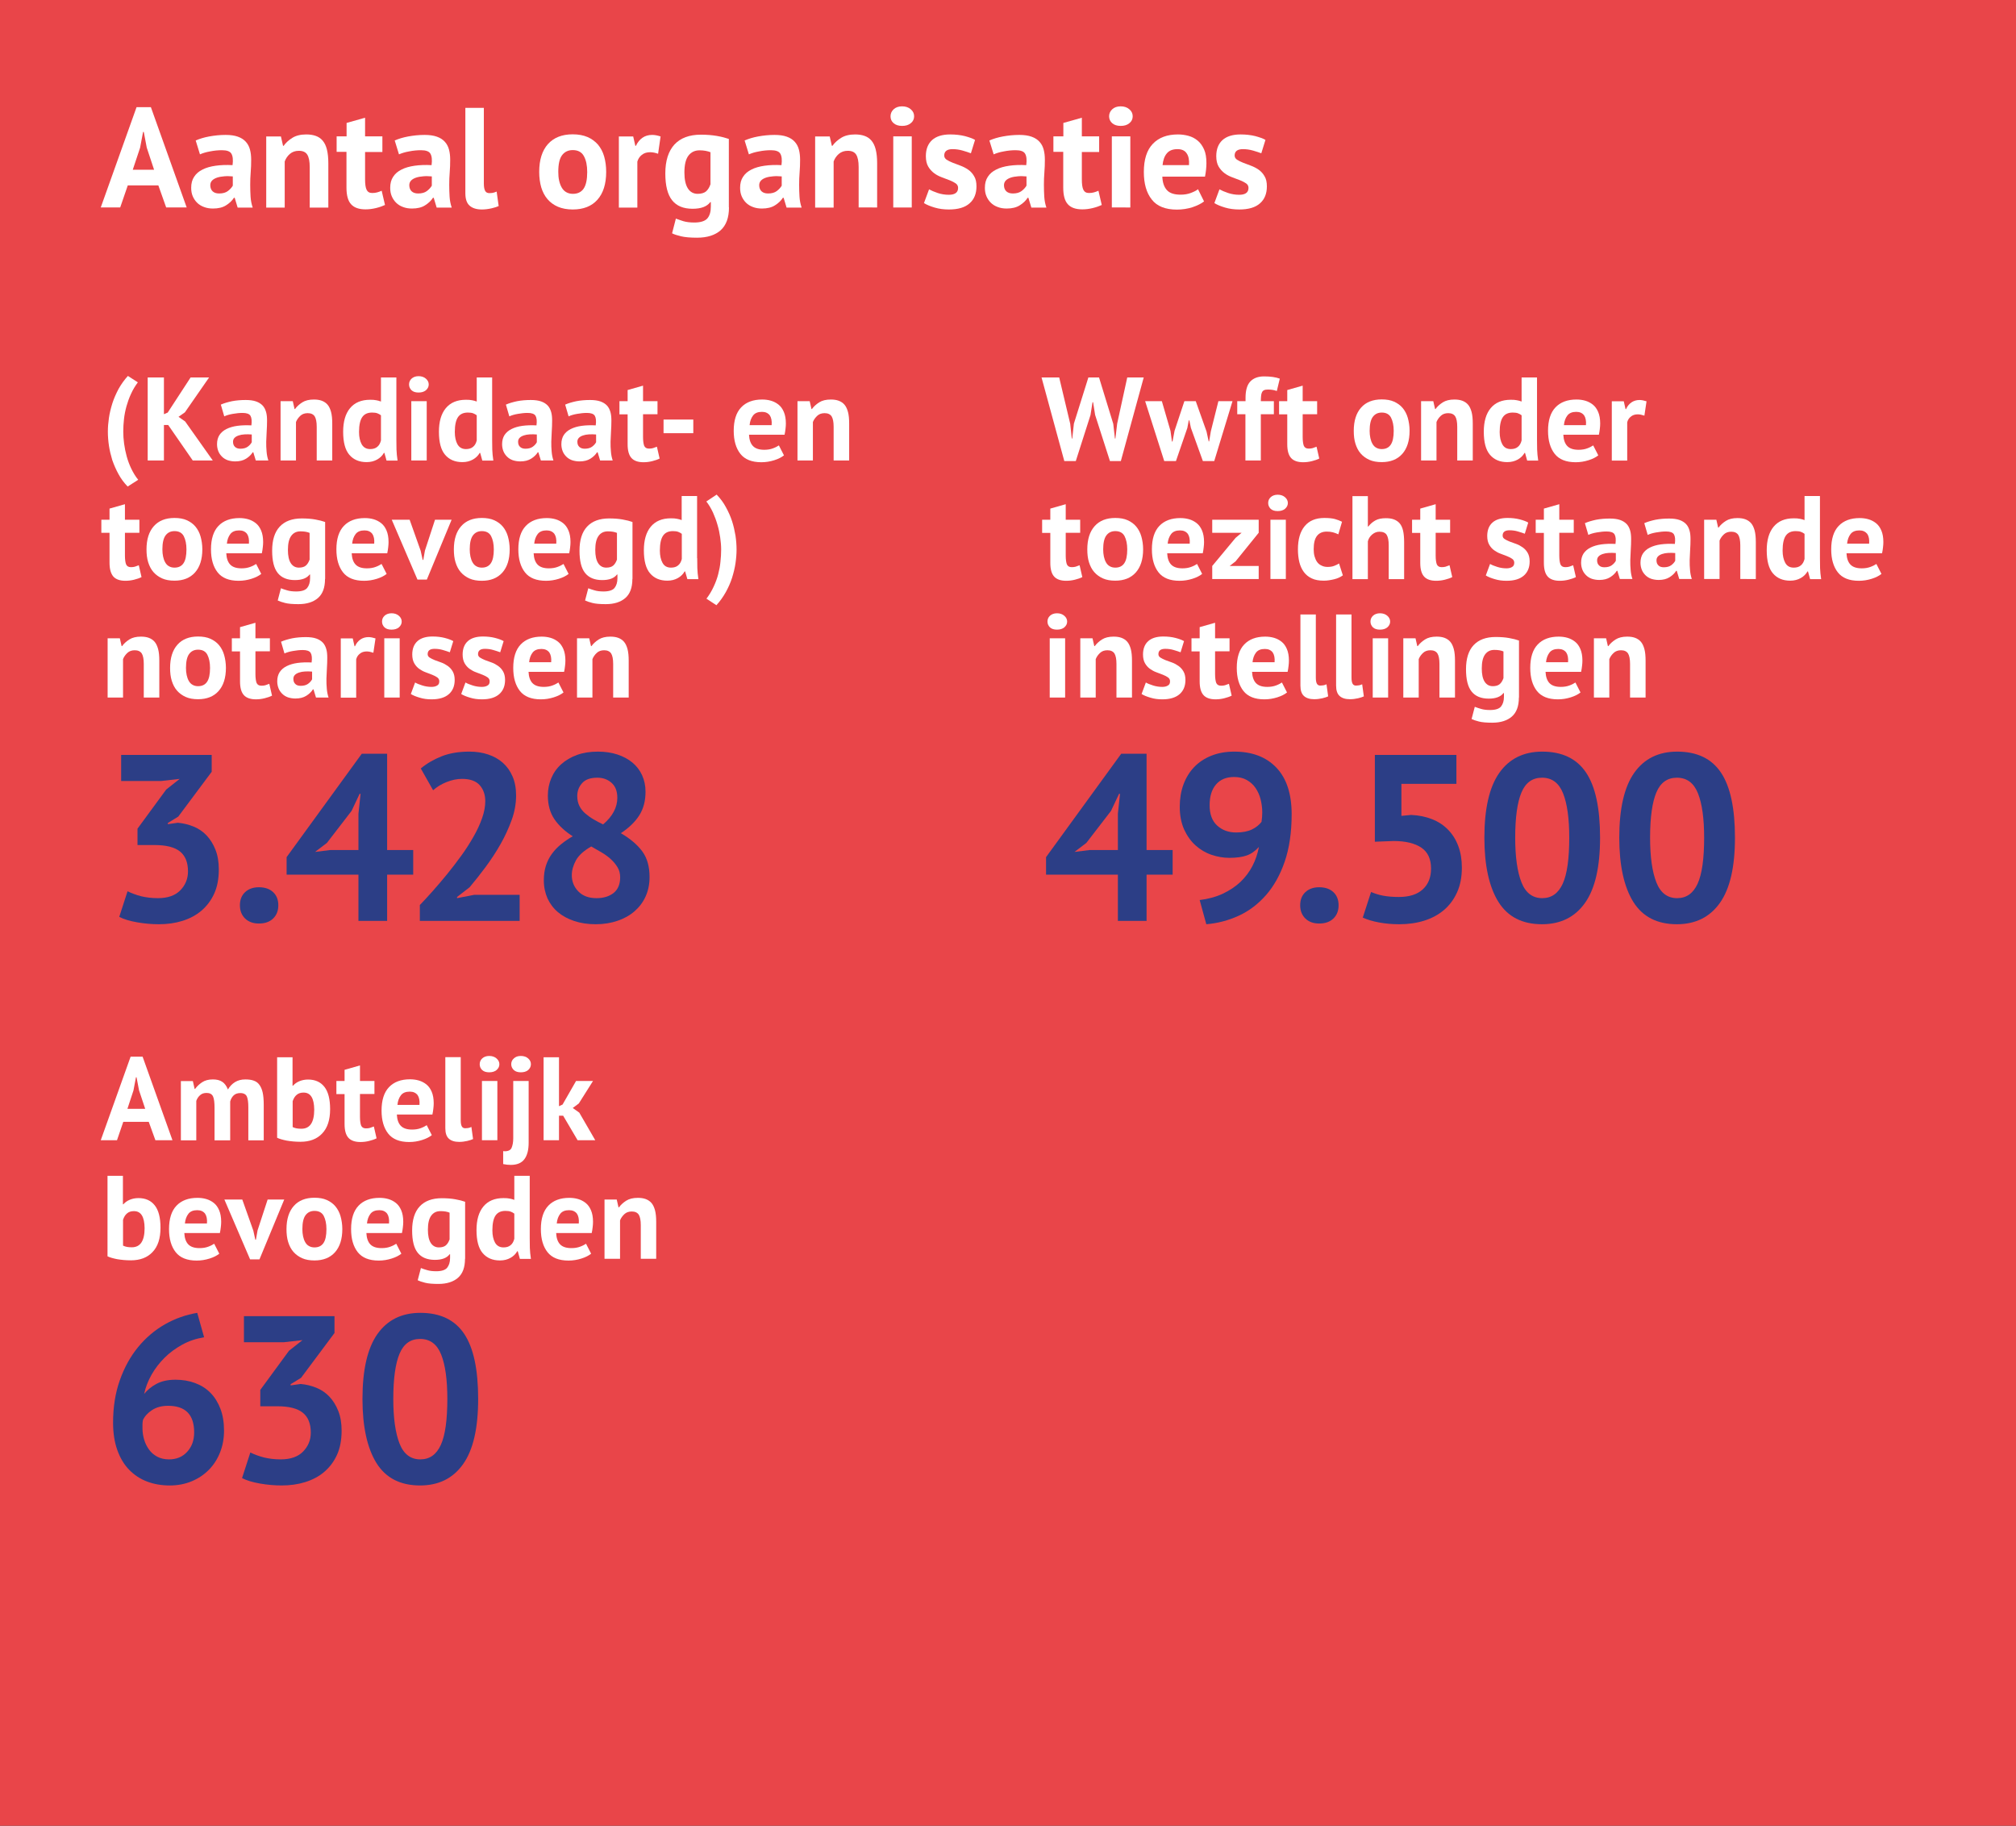 <?xml version="1.0" encoding="utf-8"?>
<!-- Generator: Adobe Illustrator 27.3.1, SVG Export Plug-In . SVG Version: 6.00 Build 0)  -->
<svg version="1.1" id="Laag_1" xmlns="http://www.w3.org/2000/svg" xmlns:xlink="http://www.w3.org/1999/xlink" x="0px" y="0px"
	 viewBox="0 0 170.08 154" enable-background="new 0 0 170.08 154" xml:space="preserve">
<rect x="0" y="0" width="170.08" height="154" fill="#333333" stroke="none"/>
<g>
	<rect x="5.67" y="42" fill="#6186E8" width="11.34" height="59.5"/>
	<rect fill="#e94549" width="170.08" height="154"/>
	<g>
		<path fill="#FFFFFF" d="M13.36,15.64h-2.58l-0.64,1.86H8.5l3.02-8.46h1.21l3.02,8.46h-1.73L13.36,15.64z M11.2,14.32H13
			l-0.62-1.87l-0.25-1.32h-0.06l-0.25,1.33L11.2,14.32z"/>
		<path fill="#FFFFFF" d="M16.51,11.85c0.32-0.14,0.7-0.26,1.14-0.34c0.44-0.08,0.9-0.13,1.38-0.13c0.42,0,0.76,0.05,1.04,0.15
			c0.28,0.1,0.5,0.24,0.67,0.43s0.28,0.4,0.35,0.66c0.07,0.26,0.1,0.54,0.1,0.86c0,0.35-0.01,0.71-0.04,1.06s-0.04,0.71-0.04,1.05
			c0,0.34,0.01,0.68,0.03,1c0.02,0.32,0.08,0.63,0.18,0.92h-1.27l-0.25-0.83h-0.06c-0.16,0.25-0.38,0.46-0.67,0.64
			c-0.28,0.18-0.65,0.27-1.1,0.27c-0.28,0-0.53-0.04-0.76-0.13c-0.22-0.08-0.42-0.2-0.58-0.36c-0.16-0.16-0.28-0.34-0.37-0.55
			s-0.13-0.45-0.13-0.71c0-0.37,0.08-0.68,0.25-0.93c0.16-0.25,0.4-0.46,0.71-0.61c0.31-0.16,0.68-0.26,1.1-0.32
			s0.91-0.08,1.43-0.05c0.06-0.45,0.02-0.77-0.1-0.97c-0.12-0.2-0.39-0.29-0.8-0.29c-0.31,0-0.64,0.03-0.99,0.1
			c-0.35,0.06-0.63,0.15-0.86,0.25L16.51,11.85z M18.49,16.32c0.31,0,0.56-0.07,0.74-0.21c0.18-0.14,0.32-0.29,0.41-0.45v-0.78
			c-0.25-0.02-0.49-0.03-0.71-0.01c-0.23,0.02-0.43,0.05-0.61,0.11c-0.18,0.06-0.32,0.14-0.42,0.24c-0.1,0.1-0.16,0.24-0.16,0.4
			c0,0.22,0.07,0.4,0.2,0.52S18.25,16.32,18.49,16.32z"/>
		<path fill="#FFFFFF" d="M26.13,17.5V14.1c0-0.49-0.07-0.84-0.21-1.06c-0.14-0.22-0.38-0.32-0.71-0.32c-0.3,0-0.55,0.09-0.75,0.26
			c-0.2,0.17-0.35,0.39-0.44,0.64v3.89h-1.56v-6h1.24l0.18,0.79h0.05c0.18-0.26,0.43-0.48,0.73-0.67s0.7-0.29,1.18-0.29
			c0.3,0,0.56,0.04,0.79,0.12c0.23,0.08,0.43,0.21,0.59,0.4s0.28,0.43,0.36,0.75s0.12,0.71,0.12,1.17v3.73H26.13z"/>
		<path fill="#FFFFFF" d="M28.41,11.5h0.83v-1.13l1.56-0.44v1.57h1.46v1.32H30.8v2.3c0,0.42,0.04,0.71,0.13,0.89
			s0.24,0.27,0.47,0.27c0.16,0,0.3-0.02,0.41-0.05c0.12-0.03,0.25-0.08,0.39-0.14l0.28,1.2c-0.22,0.1-0.47,0.19-0.76,0.26
			c-0.29,0.07-0.58,0.11-0.88,0.11c-0.55,0-0.96-0.14-1.22-0.43c-0.26-0.28-0.39-0.75-0.39-1.4v-3.02h-0.83V11.5z"/>
		<path fill="#FFFFFF" d="M33.3,11.85c0.32-0.14,0.7-0.26,1.14-0.34c0.44-0.08,0.9-0.13,1.38-0.13c0.42,0,0.76,0.05,1.04,0.15
			c0.28,0.1,0.5,0.24,0.67,0.43s0.28,0.4,0.35,0.66c0.07,0.26,0.1,0.54,0.1,0.86c0,0.35-0.01,0.71-0.04,1.06s-0.04,0.71-0.04,1.05
			c0,0.34,0.01,0.68,0.03,1c0.02,0.32,0.08,0.63,0.18,0.92h-1.27l-0.25-0.83h-0.06c-0.16,0.25-0.38,0.46-0.67,0.64
			c-0.28,0.18-0.65,0.27-1.1,0.27c-0.28,0-0.53-0.04-0.76-0.13c-0.22-0.08-0.42-0.2-0.58-0.36c-0.16-0.16-0.28-0.34-0.37-0.55
			s-0.13-0.45-0.13-0.71c0-0.37,0.08-0.68,0.25-0.93c0.16-0.25,0.4-0.46,0.71-0.61c0.31-0.16,0.68-0.26,1.1-0.32
			s0.91-0.08,1.43-0.05c0.06-0.45,0.02-0.77-0.1-0.97c-0.12-0.2-0.39-0.29-0.8-0.29c-0.31,0-0.64,0.03-0.99,0.1
			c-0.35,0.06-0.63,0.15-0.86,0.25L33.3,11.85z M35.28,16.32c0.31,0,0.56-0.07,0.74-0.21c0.18-0.14,0.32-0.29,0.41-0.45v-0.78
			c-0.25-0.02-0.49-0.03-0.71-0.01c-0.23,0.02-0.43,0.05-0.61,0.11c-0.18,0.06-0.32,0.14-0.42,0.24c-0.1,0.1-0.16,0.24-0.16,0.4
			c0,0.22,0.07,0.4,0.2,0.52S35.04,16.32,35.28,16.32z"/>
		<path fill="#FFFFFF" d="M40.82,15.49c0,0.28,0.04,0.48,0.11,0.61c0.07,0.13,0.19,0.19,0.35,0.19c0.1,0,0.19-0.01,0.28-0.02
			c0.09-0.02,0.21-0.05,0.34-0.11l0.17,1.22c-0.13,0.06-0.32,0.13-0.59,0.19s-0.54,0.1-0.82,0.1c-0.46,0-0.8-0.11-1.04-0.32
			s-0.36-0.56-0.36-1.05V9.1h1.56V15.49z"/>
		<path fill="#FFFFFF" d="M45.49,14.5c0-1.02,0.25-1.8,0.74-2.35c0.5-0.55,1.19-0.82,2.09-0.82c0.48,0,0.9,0.08,1.25,0.23
			c0.35,0.15,0.64,0.37,0.88,0.64c0.23,0.28,0.41,0.61,0.52,1s0.17,0.82,0.17,1.3c0,1.02-0.25,1.8-0.74,2.35
			c-0.49,0.55-1.19,0.82-2.08,0.82c-0.48,0-0.9-0.08-1.25-0.23c-0.35-0.15-0.65-0.37-0.88-0.64c-0.24-0.28-0.41-0.61-0.53-1
			C45.55,15.41,45.49,14.98,45.49,14.5z M47.1,14.5c0,0.26,0.02,0.51,0.07,0.73c0.05,0.22,0.12,0.42,0.22,0.59s0.22,0.3,0.38,0.39
			c0.16,0.09,0.34,0.14,0.56,0.14c0.41,0,0.71-0.15,0.91-0.44c0.2-0.3,0.3-0.76,0.3-1.4c0-0.55-0.09-1-0.28-1.34
			c-0.18-0.34-0.5-0.51-0.94-0.51c-0.38,0-0.68,0.14-0.9,0.43S47.1,13.85,47.1,14.5z"/>
		<path fill="#FFFFFF" d="M55.52,12.97c-0.25-0.09-0.47-0.13-0.67-0.13c-0.28,0-0.51,0.07-0.7,0.22c-0.19,0.15-0.31,0.34-0.38,0.57
			v3.88h-1.56v-6h1.21l0.18,0.79h0.05c0.14-0.3,0.32-0.52,0.55-0.68c0.23-0.16,0.5-0.24,0.82-0.24c0.21,0,0.44,0.04,0.71,0.13
			L55.52,12.97z"/>
		<path fill="#FFFFFF" d="M61.5,17.5c0,0.87-0.24,1.51-0.71,1.93c-0.47,0.41-1.13,0.62-1.98,0.62c-0.58,0-1.03-0.04-1.36-0.12
			s-0.58-0.16-0.75-0.25l0.32-1.24c0.18,0.07,0.4,0.14,0.64,0.22c0.24,0.07,0.55,0.11,0.91,0.11c0.54,0,0.91-0.12,1.11-0.35
			c0.2-0.24,0.29-0.57,0.29-0.99v-0.38h-0.05c-0.28,0.38-0.78,0.56-1.49,0.56c-0.78,0-1.35-0.24-1.73-0.72s-0.57-1.23-0.57-2.26
			c0-1.07,0.26-1.88,0.77-2.44c0.51-0.55,1.26-0.83,2.23-0.83c0.51,0,0.97,0.04,1.37,0.11c0.4,0.07,0.73,0.16,0.99,0.25V17.5z
			 M58.86,16.35c0.3,0,0.54-0.07,0.7-0.2c0.16-0.14,0.29-0.34,0.38-0.61v-2.7c-0.25-0.1-0.56-0.16-0.92-0.16
			c-0.4,0-0.71,0.15-0.94,0.45s-0.34,0.78-0.34,1.43c0,0.58,0.1,1.03,0.29,1.33S58.5,16.35,58.86,16.35z"/>
		<path fill="#FFFFFF" d="M62.82,11.85c0.32-0.14,0.7-0.26,1.14-0.34c0.44-0.08,0.9-0.13,1.38-0.13c0.42,0,0.76,0.05,1.04,0.15
			c0.28,0.1,0.5,0.24,0.67,0.43s0.28,0.4,0.35,0.66c0.07,0.26,0.1,0.54,0.1,0.86c0,0.35-0.01,0.71-0.04,1.06s-0.04,0.71-0.04,1.05
			c0,0.34,0.01,0.68,0.03,1c0.02,0.32,0.08,0.63,0.18,0.92h-1.27l-0.25-0.83h-0.06c-0.16,0.25-0.38,0.46-0.67,0.64
			c-0.28,0.18-0.65,0.27-1.1,0.27c-0.28,0-0.53-0.04-0.76-0.13c-0.22-0.08-0.42-0.2-0.58-0.36c-0.16-0.16-0.28-0.34-0.37-0.55
			s-0.13-0.45-0.13-0.71c0-0.37,0.08-0.68,0.25-0.93c0.16-0.25,0.4-0.46,0.71-0.61c0.31-0.16,0.68-0.26,1.1-0.32
			s0.91-0.08,1.43-0.05c0.06-0.45,0.02-0.77-0.1-0.97c-0.12-0.2-0.39-0.29-0.8-0.29c-0.31,0-0.64,0.03-0.99,0.1
			c-0.35,0.06-0.63,0.15-0.86,0.25L62.82,11.85z M64.8,16.32c0.31,0,0.56-0.07,0.74-0.21c0.18-0.14,0.32-0.29,0.41-0.45v-0.78
			c-0.25-0.02-0.49-0.03-0.71-0.01c-0.23,0.02-0.43,0.05-0.61,0.11c-0.18,0.06-0.32,0.14-0.42,0.24c-0.1,0.1-0.16,0.24-0.16,0.4
			c0,0.22,0.07,0.4,0.2,0.52S64.56,16.32,64.8,16.32z"/>
		<path fill="#FFFFFF" d="M72.44,17.5V14.1c0-0.49-0.07-0.84-0.21-1.06c-0.14-0.22-0.38-0.32-0.71-0.32c-0.3,0-0.55,0.09-0.75,0.26
			c-0.2,0.17-0.35,0.39-0.44,0.64v3.89h-1.56v-6H70l0.18,0.79h0.05c0.18-0.26,0.43-0.48,0.73-0.67s0.7-0.29,1.18-0.29
			c0.3,0,0.56,0.04,0.79,0.12c0.23,0.08,0.43,0.21,0.59,0.4s0.28,0.43,0.36,0.75S74,13.31,74,13.77v3.73H72.44z"/>
		<path fill="#FFFFFF" d="M75.13,9.81c0-0.23,0.09-0.43,0.26-0.59c0.17-0.16,0.41-0.25,0.71-0.25c0.3,0,0.55,0.08,0.74,0.25
			c0.19,0.16,0.28,0.36,0.28,0.59s-0.09,0.43-0.28,0.58c-0.19,0.16-0.43,0.23-0.74,0.23c-0.3,0-0.54-0.08-0.71-0.23
			C75.21,10.24,75.13,10.04,75.13,9.81z M75.36,11.5h1.56v6h-1.56V11.5z"/>
		<path fill="#FFFFFF" d="M80.83,15.85c0-0.16-0.07-0.29-0.2-0.38s-0.3-0.18-0.5-0.26c-0.2-0.08-0.42-0.16-0.66-0.25
			s-0.46-0.2-0.66-0.35s-0.37-0.34-0.5-0.56s-0.2-0.52-0.2-0.88c0-0.59,0.18-1.04,0.53-1.36c0.35-0.31,0.86-0.47,1.52-0.47
			c0.46,0,0.87,0.05,1.24,0.14c0.37,0.1,0.66,0.2,0.86,0.32l-0.35,1.13c-0.18-0.07-0.42-0.15-0.7-0.23s-0.56-0.12-0.85-0.12
			c-0.46,0-0.7,0.18-0.7,0.54c0,0.14,0.07,0.26,0.2,0.35c0.14,0.09,0.3,0.17,0.5,0.25c0.2,0.08,0.42,0.16,0.66,0.25
			c0.24,0.09,0.46,0.2,0.66,0.34c0.2,0.14,0.37,0.32,0.5,0.55c0.14,0.22,0.2,0.51,0.2,0.86c0,0.61-0.19,1.09-0.58,1.43
			c-0.39,0.35-0.97,0.52-1.75,0.52c-0.42,0-0.82-0.05-1.19-0.16s-0.67-0.23-0.91-0.38l0.43-1.16c0.18,0.1,0.43,0.21,0.73,0.31
			s0.62,0.15,0.94,0.15c0.23,0,0.42-0.04,0.56-0.13S80.83,16.06,80.83,15.85z"/>
		<path fill="#FFFFFF" d="M83.47,11.85c0.32-0.14,0.7-0.26,1.14-0.34c0.44-0.08,0.9-0.13,1.38-0.13c0.42,0,0.76,0.05,1.04,0.15
			c0.28,0.1,0.5,0.24,0.67,0.43s0.28,0.4,0.35,0.66c0.07,0.26,0.1,0.54,0.1,0.86c0,0.35-0.01,0.71-0.04,1.06s-0.04,0.71-0.04,1.05
			c0,0.34,0.01,0.68,0.03,1c0.02,0.32,0.08,0.63,0.18,0.92h-1.27l-0.25-0.83H86.7c-0.16,0.25-0.38,0.46-0.67,0.64
			c-0.28,0.18-0.65,0.27-1.1,0.27c-0.28,0-0.53-0.04-0.76-0.13c-0.22-0.08-0.42-0.2-0.58-0.36c-0.16-0.16-0.28-0.34-0.37-0.55
			s-0.13-0.45-0.13-0.71c0-0.37,0.08-0.68,0.25-0.93c0.16-0.25,0.4-0.46,0.71-0.61c0.31-0.16,0.68-0.26,1.1-0.32
			s0.91-0.08,1.43-0.05c0.06-0.45,0.02-0.77-0.1-0.97c-0.12-0.2-0.39-0.29-0.8-0.29c-0.31,0-0.64,0.03-0.99,0.1
			c-0.35,0.06-0.63,0.15-0.86,0.25L83.47,11.85z M85.45,16.32c0.31,0,0.56-0.07,0.74-0.21c0.18-0.14,0.32-0.29,0.41-0.45v-0.78
			c-0.25-0.02-0.49-0.03-0.71-0.01c-0.23,0.02-0.43,0.05-0.61,0.11c-0.18,0.06-0.32,0.14-0.42,0.24c-0.1,0.1-0.16,0.24-0.16,0.4
			c0,0.22,0.07,0.4,0.2,0.52S85.22,16.32,85.45,16.32z"/>
		<path fill="#FFFFFF" d="M88.88,11.5h0.83v-1.13l1.56-0.44v1.57h1.46v1.32h-1.46v2.3c0,0.42,0.04,0.71,0.13,0.89
			s0.24,0.27,0.47,0.27c0.16,0,0.3-0.02,0.41-0.05c0.12-0.03,0.25-0.08,0.39-0.14l0.28,1.2c-0.22,0.1-0.47,0.19-0.76,0.26
			c-0.29,0.07-0.58,0.11-0.88,0.11c-0.55,0-0.96-0.14-1.22-0.43c-0.26-0.28-0.39-0.75-0.39-1.4v-3.02h-0.83V11.5z"/>
		<path fill="#FFFFFF" d="M93.57,9.81c0-0.23,0.09-0.43,0.26-0.59c0.17-0.16,0.41-0.25,0.71-0.25c0.3,0,0.55,0.08,0.74,0.25
			c0.19,0.16,0.28,0.36,0.28,0.59s-0.09,0.43-0.28,0.58c-0.19,0.16-0.43,0.23-0.74,0.23c-0.3,0-0.54-0.08-0.71-0.23
			C93.66,10.24,93.57,10.04,93.57,9.81z M93.8,11.5h1.56v6H93.8V11.5z"/>
		<path fill="#FFFFFF" d="M101.58,16.99c-0.24,0.19-0.57,0.35-0.98,0.49c-0.41,0.13-0.85,0.2-1.31,0.2c-0.97,0-1.68-0.28-2.12-0.85
			c-0.45-0.56-0.67-1.34-0.67-2.32c0-1.06,0.25-1.85,0.76-2.38s1.21-0.79,2.12-0.79c0.3,0,0.6,0.04,0.89,0.12s0.54,0.21,0.77,0.4
			c0.22,0.18,0.4,0.43,0.54,0.74c0.14,0.31,0.2,0.7,0.2,1.16c0,0.17-0.01,0.35-0.03,0.54c-0.02,0.19-0.05,0.39-0.09,0.6h-3.6
			c0.02,0.5,0.15,0.88,0.39,1.14c0.24,0.26,0.62,0.38,1.15,0.38c0.33,0,0.62-0.05,0.88-0.15s0.46-0.2,0.59-0.31L101.58,16.99z
			 M99.34,12.58c-0.41,0-0.71,0.12-0.91,0.37c-0.2,0.24-0.31,0.57-0.35,0.98h2.23c0.03-0.43-0.03-0.76-0.2-1
			C99.96,12.7,99.7,12.58,99.34,12.58z"/>
		<path fill="#FFFFFF" d="M105.33,15.85c0-0.16-0.07-0.29-0.2-0.38s-0.3-0.18-0.5-0.26c-0.2-0.08-0.42-0.16-0.66-0.25
			s-0.46-0.2-0.66-0.35s-0.37-0.34-0.5-0.56s-0.2-0.52-0.2-0.88c0-0.59,0.18-1.04,0.53-1.36c0.35-0.31,0.86-0.47,1.52-0.47
			c0.46,0,0.87,0.05,1.24,0.14c0.37,0.1,0.66,0.2,0.86,0.32l-0.35,1.13c-0.18-0.07-0.42-0.15-0.7-0.23s-0.56-0.12-0.85-0.12
			c-0.46,0-0.7,0.18-0.7,0.54c0,0.14,0.07,0.26,0.2,0.35c0.14,0.09,0.3,0.17,0.5,0.25c0.2,0.08,0.42,0.16,0.66,0.25
			c0.24,0.09,0.46,0.2,0.66,0.34c0.2,0.14,0.37,0.32,0.5,0.55c0.14,0.22,0.2,0.51,0.2,0.86c0,0.61-0.19,1.09-0.58,1.43
			c-0.39,0.35-0.97,0.52-1.75,0.52c-0.42,0-0.82-0.05-1.19-0.16s-0.67-0.23-0.91-0.38l0.43-1.16c0.18,0.1,0.43,0.21,0.73,0.31
			s0.62,0.15,0.94,0.15c0.23,0,0.42-0.04,0.56-0.13S105.33,16.06,105.33,15.85z"/>
	</g>
	<g>
		<path fill="#FFFFFF" d="M10.77,41.04c-0.31-0.32-0.57-0.67-0.78-1.06c-0.21-0.38-0.38-0.78-0.52-1.18
			C9.35,38.4,9.25,38,9.19,37.59c-0.06-0.41-0.09-0.8-0.09-1.18c0-0.37,0.03-0.75,0.09-1.16c0.06-0.41,0.16-0.81,0.29-1.23
			c0.13-0.41,0.31-0.81,0.52-1.21c0.22-0.39,0.48-0.76,0.79-1.1l0.84,0.54c-0.23,0.31-0.43,0.64-0.58,0.98
			c-0.16,0.34-0.28,0.69-0.38,1.04c-0.1,0.36-0.17,0.72-0.21,1.08s-0.06,0.71-0.06,1.05c0,0.32,0.02,0.66,0.07,1.02
			c0.05,0.36,0.12,0.72,0.22,1.08c0.1,0.36,0.23,0.71,0.39,1.04s0.35,0.65,0.58,0.93L10.77,41.04z"/>
		<path fill="#FFFFFF" d="M14.19,35.85h-0.36v2.99h-1.37v-7h1.37v3.1l0.32-0.14l1.93-2.96h1.56l-2.04,2.94l-0.54,0.38l0.56,0.39
			l2.33,3.29h-1.69L14.19,35.85z"/>
		<path fill="#FFFFFF" d="M18.63,34.13c0.27-0.12,0.58-0.21,0.95-0.29c0.37-0.07,0.75-0.1,1.15-0.1c0.35,0,0.64,0.04,0.87,0.12
			c0.23,0.08,0.42,0.2,0.56,0.35c0.14,0.15,0.23,0.34,0.29,0.55c0.06,0.21,0.08,0.45,0.08,0.72c0,0.29-0.01,0.59-0.03,0.89
			c-0.02,0.3-0.03,0.59-0.04,0.88c0,0.29,0,0.56,0.03,0.83c0.02,0.27,0.07,0.52,0.15,0.76h-1.06l-0.21-0.69h-0.05
			c-0.13,0.21-0.32,0.39-0.56,0.54s-0.54,0.23-0.92,0.23c-0.23,0-0.44-0.04-0.63-0.1c-0.19-0.07-0.35-0.17-0.48-0.3
			c-0.13-0.13-0.24-0.28-0.31-0.46c-0.07-0.18-0.11-0.38-0.11-0.59c0-0.31,0.07-0.56,0.2-0.77c0.14-0.21,0.33-0.38,0.59-0.51
			c0.26-0.13,0.56-0.22,0.92-0.27c0.36-0.05,0.75-0.06,1.19-0.04c0.05-0.37,0.02-0.64-0.08-0.81c-0.1-0.16-0.32-0.24-0.67-0.24
			c-0.26,0-0.53,0.03-0.82,0.08c-0.29,0.05-0.53,0.12-0.72,0.21L18.63,34.13z M20.28,37.85c0.26,0,0.47-0.06,0.62-0.17
			s0.27-0.24,0.34-0.38v-0.65c-0.21-0.02-0.41-0.02-0.6-0.01c-0.19,0.01-0.36,0.04-0.5,0.09c-0.15,0.05-0.26,0.11-0.35,0.2
			c-0.09,0.09-0.13,0.2-0.13,0.33c0,0.19,0.05,0.33,0.17,0.44C19.94,37.8,20.09,37.85,20.28,37.85z"/>
		<path fill="#FFFFFF" d="M26.72,38.84V36c0-0.41-0.06-0.7-0.17-0.88c-0.12-0.18-0.32-0.27-0.59-0.27c-0.25,0-0.46,0.07-0.62,0.22
			s-0.29,0.32-0.37,0.53v3.24h-1.3v-5h1.03l0.15,0.66h0.04c0.15-0.21,0.36-0.4,0.61-0.56c0.25-0.16,0.58-0.24,0.98-0.24
			c0.25,0,0.47,0.03,0.66,0.1c0.19,0.07,0.36,0.18,0.49,0.33c0.13,0.15,0.23,0.36,0.3,0.62s0.1,0.59,0.1,0.98v3.11H26.72z"/>
		<path fill="#FFFFFF" d="M33.44,37.08c0,0.28,0,0.56,0.01,0.84c0.01,0.28,0.04,0.59,0.09,0.93h-0.93l-0.18-0.65h-0.04
			c-0.13,0.23-0.32,0.42-0.57,0.56c-0.25,0.14-0.54,0.22-0.89,0.22c-0.63,0-1.11-0.21-1.46-0.62c-0.35-0.41-0.52-1.06-0.52-1.94
			c0-0.85,0.19-1.52,0.58-1.99c0.39-0.47,0.95-0.71,1.7-0.71c0.21,0,0.38,0.01,0.51,0.04c0.13,0.02,0.27,0.06,0.4,0.11v-2.03h1.3
			V37.08z M31.23,37.88c0.25,0,0.45-0.06,0.6-0.19c0.15-0.12,0.25-0.3,0.31-0.54v-2.12c-0.09-0.07-0.2-0.13-0.31-0.17
			s-0.26-0.06-0.44-0.06c-0.37,0-0.64,0.12-0.82,0.37c-0.18,0.25-0.28,0.67-0.28,1.27c0,0.43,0.08,0.77,0.22,1.03
			C30.67,37.75,30.91,37.88,31.23,37.88z"/>
		<path fill="#FFFFFF" d="M34.51,32.43c0-0.19,0.07-0.36,0.21-0.49s0.34-0.21,0.59-0.21c0.25,0,0.46,0.07,0.62,0.21
			c0.16,0.14,0.24,0.3,0.24,0.49s-0.08,0.35-0.24,0.49c-0.16,0.13-0.36,0.19-0.62,0.19c-0.25,0-0.45-0.06-0.59-0.19
			C34.59,32.79,34.51,32.63,34.51,32.43z M34.7,33.84H36v5h-1.3V33.84z"/>
		<path fill="#FFFFFF" d="M41.52,37.08c0,0.28,0,0.56,0.01,0.84c0.01,0.28,0.04,0.59,0.09,0.93h-0.93l-0.18-0.65h-0.04
			c-0.13,0.23-0.32,0.42-0.57,0.56c-0.25,0.14-0.54,0.22-0.89,0.22c-0.63,0-1.11-0.21-1.46-0.62c-0.35-0.41-0.52-1.06-0.52-1.94
			c0-0.85,0.19-1.52,0.58-1.99c0.39-0.47,0.95-0.71,1.7-0.71c0.21,0,0.38,0.01,0.51,0.04c0.13,0.02,0.27,0.06,0.4,0.11v-2.03h1.3
			V37.08z M39.31,37.88c0.25,0,0.45-0.06,0.6-0.19c0.15-0.12,0.25-0.3,0.31-0.54v-2.12c-0.09-0.07-0.2-0.13-0.31-0.17
			s-0.26-0.06-0.44-0.06c-0.37,0-0.64,0.12-0.82,0.37c-0.18,0.25-0.28,0.67-0.28,1.27c0,0.43,0.08,0.77,0.22,1.03
			C38.75,37.75,38.99,37.88,39.31,37.88z"/>
		<path fill="#FFFFFF" d="M42.68,34.13c0.27-0.12,0.58-0.21,0.95-0.29c0.37-0.07,0.75-0.1,1.15-0.1c0.35,0,0.64,0.04,0.87,0.12
			c0.23,0.08,0.42,0.2,0.56,0.35c0.14,0.15,0.23,0.34,0.29,0.55c0.06,0.21,0.08,0.45,0.08,0.72c0,0.29-0.01,0.59-0.03,0.89
			c-0.02,0.3-0.03,0.59-0.04,0.88c0,0.29,0,0.56,0.03,0.83c0.02,0.27,0.07,0.52,0.15,0.76h-1.06l-0.21-0.69h-0.05
			c-0.13,0.21-0.32,0.39-0.56,0.54s-0.54,0.23-0.92,0.23c-0.23,0-0.44-0.04-0.63-0.1c-0.19-0.07-0.35-0.17-0.48-0.3
			c-0.13-0.13-0.24-0.28-0.31-0.46c-0.07-0.18-0.11-0.38-0.11-0.59c0-0.31,0.07-0.56,0.2-0.77c0.14-0.21,0.33-0.38,0.59-0.51
			c0.26-0.13,0.56-0.22,0.92-0.27c0.36-0.05,0.75-0.06,1.19-0.04c0.05-0.37,0.02-0.64-0.08-0.81c-0.1-0.16-0.32-0.24-0.67-0.24
			c-0.26,0-0.53,0.03-0.82,0.08c-0.29,0.05-0.53,0.12-0.72,0.21L42.68,34.13z M44.33,37.85c0.26,0,0.47-0.06,0.62-0.17
			s0.27-0.24,0.34-0.38v-0.65c-0.21-0.02-0.41-0.02-0.6-0.01c-0.19,0.01-0.36,0.04-0.5,0.09c-0.15,0.05-0.26,0.11-0.35,0.2
			c-0.09,0.09-0.13,0.2-0.13,0.33c0,0.19,0.05,0.33,0.17,0.44C43.99,37.8,44.14,37.85,44.33,37.85z"/>
		<path fill="#FFFFFF" d="M47.68,34.13c0.27-0.12,0.58-0.21,0.95-0.29c0.37-0.07,0.75-0.1,1.15-0.1c0.35,0,0.64,0.04,0.87,0.12
			c0.23,0.08,0.42,0.2,0.56,0.35c0.14,0.15,0.23,0.34,0.29,0.55c0.06,0.21,0.08,0.45,0.08,0.72c0,0.29-0.01,0.59-0.03,0.89
			c-0.02,0.3-0.03,0.59-0.04,0.88c0,0.29,0,0.56,0.03,0.83c0.02,0.27,0.07,0.52,0.15,0.76h-1.06l-0.21-0.69h-0.05
			c-0.13,0.21-0.32,0.39-0.56,0.54s-0.54,0.23-0.92,0.23c-0.23,0-0.44-0.04-0.63-0.1c-0.19-0.07-0.35-0.17-0.48-0.3
			c-0.13-0.13-0.24-0.28-0.31-0.46c-0.07-0.18-0.11-0.38-0.11-0.59c0-0.31,0.07-0.56,0.2-0.77c0.14-0.21,0.33-0.38,0.59-0.51
			c0.26-0.13,0.56-0.22,0.92-0.27c0.36-0.05,0.75-0.06,1.19-0.04c0.05-0.37,0.02-0.64-0.08-0.81c-0.1-0.16-0.32-0.24-0.67-0.24
			c-0.26,0-0.53,0.03-0.82,0.08c-0.29,0.05-0.53,0.12-0.72,0.21L47.68,34.13z M49.33,37.85c0.26,0,0.47-0.06,0.62-0.17
			s0.27-0.24,0.34-0.38v-0.65c-0.21-0.02-0.41-0.02-0.6-0.01c-0.19,0.01-0.36,0.04-0.5,0.09c-0.15,0.05-0.26,0.11-0.35,0.2
			c-0.09,0.09-0.13,0.2-0.13,0.33c0,0.19,0.05,0.33,0.17,0.44C48.99,37.8,49.14,37.85,49.33,37.85z"/>
		<path fill="#FFFFFF" d="M52.26,33.84h0.69V32.9l1.3-0.37v1.31h1.22v1.1h-1.22v1.92c0,0.35,0.04,0.6,0.1,0.75
			c0.07,0.15,0.2,0.23,0.4,0.23c0.13,0,0.25-0.01,0.34-0.04c0.1-0.03,0.21-0.07,0.33-0.12l0.23,1c-0.18,0.09-0.39,0.16-0.63,0.22
			c-0.24,0.06-0.48,0.09-0.73,0.09c-0.46,0-0.8-0.12-1.01-0.35c-0.22-0.24-0.33-0.62-0.33-1.17v-2.52h-0.69V33.84z"/>
		<path fill="#FFFFFF" d="M55.98,35.39h2.51v1.15h-2.51V35.39z"/>
		<path fill="#FFFFFF" d="M66.14,38.41c-0.2,0.16-0.47,0.3-0.82,0.41s-0.71,0.17-1.09,0.17c-0.81,0-1.4-0.24-1.77-0.71
			c-0.37-0.47-0.56-1.12-0.56-1.94c0-0.88,0.21-1.54,0.63-1.98s1.01-0.66,1.77-0.66c0.25,0,0.5,0.03,0.74,0.1
			c0.24,0.07,0.45,0.18,0.64,0.33c0.19,0.15,0.34,0.36,0.45,0.62c0.11,0.26,0.17,0.58,0.17,0.97c0,0.14-0.01,0.29-0.03,0.45
			s-0.04,0.33-0.08,0.5h-3c0.02,0.42,0.13,0.74,0.33,0.95c0.2,0.21,0.51,0.32,0.96,0.32c0.27,0,0.52-0.04,0.73-0.12
			c0.22-0.08,0.38-0.17,0.5-0.25L66.14,38.41z M64.28,34.74c-0.34,0-0.59,0.1-0.75,0.31s-0.26,0.48-0.29,0.81h1.86
			c0.03-0.36-0.03-0.64-0.16-0.83C64.79,34.84,64.58,34.74,64.28,34.74z"/>
		<path fill="#FFFFFF" d="M70.33,38.84V36c0-0.41-0.06-0.7-0.17-0.88c-0.12-0.18-0.32-0.27-0.59-0.27c-0.25,0-0.46,0.07-0.62,0.22
			s-0.29,0.32-0.37,0.53v3.24h-1.3v-5h1.03l0.15,0.66h0.04c0.15-0.21,0.36-0.4,0.61-0.56c0.25-0.16,0.58-0.24,0.98-0.24
			c0.25,0,0.47,0.03,0.66,0.1c0.19,0.07,0.36,0.18,0.49,0.33c0.13,0.15,0.23,0.36,0.3,0.62s0.1,0.59,0.1,0.98v3.11H70.33z"/>
	</g>
	<g>
		<path fill="#FFFFFF" d="M8.55,43.84h0.69V42.9l1.3-0.37v1.31h1.22v1.1h-1.22v1.92c0,0.35,0.04,0.6,0.1,0.75
			c0.07,0.15,0.2,0.23,0.4,0.23c0.13,0,0.25-0.01,0.34-0.04c0.1-0.03,0.21-0.07,0.33-0.12l0.23,1c-0.18,0.09-0.39,0.16-0.63,0.22
			c-0.24,0.06-0.48,0.09-0.73,0.09c-0.46,0-0.8-0.12-1.01-0.35C9.35,48.39,9.24,48,9.24,47.46v-2.52H8.55V43.84z"/>
		<path fill="#FFFFFF" d="M12.36,46.34c0-0.85,0.21-1.5,0.62-1.96c0.41-0.46,0.99-0.69,1.74-0.69c0.4,0,0.75,0.06,1.04,0.19
			c0.29,0.13,0.54,0.31,0.73,0.54s0.34,0.51,0.43,0.83s0.15,0.69,0.15,1.08c0,0.85-0.21,1.5-0.62,1.96s-0.99,0.69-1.73,0.69
			c-0.4,0-0.75-0.06-1.04-0.19c-0.29-0.13-0.54-0.31-0.74-0.54s-0.34-0.51-0.44-0.83S12.36,46.74,12.36,46.34z M13.7,46.34
			c0,0.22,0.02,0.42,0.06,0.61c0.04,0.19,0.1,0.35,0.18,0.49s0.18,0.25,0.31,0.32c0.13,0.08,0.29,0.12,0.47,0.12
			c0.34,0,0.59-0.12,0.76-0.37c0.17-0.25,0.25-0.64,0.25-1.17c0-0.46-0.08-0.83-0.23-1.12c-0.15-0.28-0.41-0.42-0.78-0.42
			c-0.32,0-0.57,0.12-0.75,0.36C13.79,45.4,13.7,45.8,13.7,46.34z"/>
		<path fill="#FFFFFF" d="M22.04,48.41c-0.2,0.16-0.47,0.3-0.82,0.41s-0.71,0.17-1.09,0.17c-0.81,0-1.4-0.24-1.77-0.71
			c-0.37-0.47-0.56-1.12-0.56-1.94c0-0.88,0.21-1.54,0.63-1.98s1.01-0.66,1.77-0.66c0.25,0,0.5,0.03,0.74,0.1
			c0.24,0.07,0.45,0.18,0.64,0.33c0.19,0.15,0.34,0.36,0.45,0.62c0.11,0.26,0.17,0.58,0.17,0.97c0,0.14-0.01,0.29-0.03,0.45
			s-0.04,0.33-0.08,0.5h-3c0.02,0.42,0.13,0.74,0.33,0.95c0.2,0.21,0.51,0.32,0.96,0.32c0.27,0,0.52-0.04,0.73-0.12
			c0.22-0.08,0.38-0.17,0.5-0.25L22.04,48.41z M20.18,44.74c-0.34,0-0.59,0.1-0.75,0.31s-0.26,0.48-0.29,0.81h1.86
			c0.03-0.36-0.03-0.64-0.16-0.83C20.69,44.84,20.48,44.74,20.18,44.74z"/>
		<path fill="#FFFFFF" d="M27.42,48.84c0,0.73-0.2,1.26-0.59,1.6s-0.94,0.52-1.65,0.52c-0.48,0-0.86-0.03-1.13-0.1
			c-0.28-0.07-0.48-0.14-0.62-0.21l0.27-1.03c0.15,0.06,0.33,0.12,0.54,0.18c0.2,0.06,0.45,0.09,0.75,0.09
			c0.45,0,0.76-0.1,0.92-0.29c0.16-0.2,0.25-0.47,0.25-0.82v-0.32h-0.04c-0.23,0.31-0.65,0.47-1.24,0.47c-0.65,0-1.13-0.2-1.45-0.6
			s-0.47-1.03-0.47-1.88c0-0.89,0.21-1.57,0.64-2.03s1.05-0.69,1.86-0.69c0.43,0,0.81,0.03,1.14,0.09c0.34,0.06,0.61,0.13,0.83,0.21
			V48.84z M25.22,47.88c0.25,0,0.45-0.06,0.58-0.17s0.24-0.28,0.32-0.51v-2.25c-0.21-0.09-0.46-0.13-0.77-0.13
			c-0.33,0-0.59,0.12-0.78,0.38s-0.28,0.65-0.28,1.19c0,0.49,0.08,0.86,0.24,1.11S24.92,47.88,25.22,47.88z"/>
		<path fill="#FFFFFF" d="M32.62,48.41c-0.2,0.16-0.47,0.3-0.82,0.41s-0.71,0.17-1.09,0.17c-0.81,0-1.4-0.24-1.77-0.71
			c-0.37-0.47-0.56-1.12-0.56-1.94c0-0.88,0.21-1.54,0.63-1.98s1.01-0.66,1.77-0.66c0.25,0,0.5,0.03,0.74,0.1
			c0.24,0.07,0.45,0.18,0.64,0.33c0.19,0.15,0.34,0.36,0.45,0.62c0.11,0.26,0.17,0.58,0.17,0.97c0,0.14-0.01,0.29-0.03,0.45
			s-0.04,0.33-0.08,0.5h-3c0.02,0.42,0.13,0.74,0.33,0.95c0.2,0.21,0.51,0.32,0.96,0.32c0.27,0,0.52-0.04,0.73-0.12
			c0.22-0.08,0.38-0.17,0.5-0.25L32.62,48.41z M30.75,44.74c-0.34,0-0.59,0.1-0.75,0.31s-0.26,0.48-0.29,0.81h1.86
			c0.03-0.36-0.03-0.64-0.16-0.83C31.26,44.84,31.05,44.74,30.75,44.74z"/>
		<path fill="#FFFFFF" d="M35.49,46.46l0.17,0.77h0.05l0.14-0.79l0.85-2.6h1.4l-2.09,5.05h-0.79l-2.17-5.05h1.51L35.49,46.46z"/>
		<path fill="#FFFFFF" d="M38.29,46.34c0-0.85,0.21-1.5,0.62-1.96c0.41-0.46,0.99-0.69,1.74-0.69c0.4,0,0.75,0.06,1.04,0.19
			c0.29,0.13,0.54,0.31,0.73,0.54s0.34,0.51,0.43,0.83S43,45.95,43,46.34c0,0.85-0.21,1.5-0.62,1.96s-0.99,0.69-1.73,0.69
			c-0.4,0-0.75-0.06-1.04-0.19c-0.29-0.13-0.54-0.31-0.74-0.54s-0.34-0.51-0.44-0.83S38.29,46.74,38.29,46.34z M39.63,46.34
			c0,0.22,0.02,0.42,0.06,0.61c0.04,0.19,0.1,0.35,0.18,0.49s0.18,0.25,0.31,0.32c0.13,0.08,0.29,0.12,0.47,0.12
			c0.34,0,0.59-0.12,0.76-0.37c0.17-0.25,0.25-0.64,0.25-1.17c0-0.46-0.08-0.83-0.23-1.12c-0.15-0.28-0.41-0.42-0.78-0.42
			c-0.32,0-0.57,0.12-0.75,0.36C39.72,45.4,39.63,45.8,39.63,46.34z"/>
		<path fill="#FFFFFF" d="M47.97,48.41c-0.2,0.16-0.47,0.3-0.82,0.41s-0.71,0.17-1.09,0.17c-0.81,0-1.4-0.24-1.77-0.71
			c-0.37-0.47-0.56-1.12-0.56-1.94c0-0.88,0.21-1.54,0.63-1.98s1.01-0.66,1.77-0.66c0.25,0,0.5,0.03,0.74,0.1
			c0.24,0.07,0.45,0.18,0.64,0.33c0.19,0.15,0.34,0.36,0.45,0.62c0.11,0.26,0.17,0.58,0.17,0.97c0,0.14-0.01,0.29-0.03,0.45
			s-0.04,0.33-0.08,0.5h-3c0.02,0.42,0.13,0.74,0.33,0.95c0.2,0.21,0.51,0.32,0.96,0.32c0.27,0,0.52-0.04,0.73-0.12
			c0.22-0.08,0.38-0.17,0.5-0.25L47.97,48.41z M46.11,44.74c-0.34,0-0.59,0.1-0.75,0.31s-0.26,0.48-0.29,0.81h1.86
			c0.03-0.36-0.03-0.64-0.16-0.83C46.62,44.84,46.41,44.74,46.11,44.74z"/>
		<path fill="#FFFFFF" d="M53.35,48.84c0,0.73-0.2,1.26-0.59,1.6s-0.94,0.52-1.65,0.52c-0.48,0-0.86-0.03-1.13-0.1
			c-0.28-0.07-0.48-0.14-0.62-0.21l0.27-1.03c0.15,0.06,0.33,0.12,0.54,0.18c0.2,0.06,0.45,0.09,0.75,0.09
			c0.45,0,0.76-0.1,0.92-0.29c0.16-0.2,0.25-0.47,0.25-0.82v-0.32h-0.04c-0.23,0.31-0.65,0.47-1.24,0.47c-0.65,0-1.13-0.2-1.45-0.6
			s-0.47-1.03-0.47-1.88c0-0.89,0.21-1.57,0.64-2.03s1.05-0.69,1.86-0.69c0.43,0,0.81,0.03,1.14,0.09c0.34,0.06,0.61,0.13,0.83,0.21
			V48.84z M51.15,47.88c0.25,0,0.45-0.06,0.58-0.17s0.24-0.28,0.32-0.51v-2.25c-0.21-0.09-0.46-0.13-0.77-0.13
			c-0.33,0-0.59,0.12-0.78,0.38s-0.28,0.65-0.28,1.19c0,0.49,0.08,0.86,0.24,1.11S50.85,47.88,51.15,47.88z"/>
		<path fill="#FFFFFF" d="M58.82,47.08c0,0.28,0,0.56,0.01,0.84c0.01,0.28,0.04,0.59,0.09,0.93h-0.93L57.8,48.2h-0.04
			c-0.13,0.23-0.32,0.42-0.57,0.56c-0.25,0.14-0.54,0.22-0.89,0.22c-0.63,0-1.11-0.21-1.46-0.62c-0.35-0.41-0.52-1.06-0.52-1.94
			c0-0.85,0.19-1.52,0.58-1.99c0.39-0.47,0.95-0.71,1.7-0.71c0.21,0,0.38,0.01,0.51,0.04c0.13,0.02,0.27,0.06,0.4,0.11v-2.03h1.3
			V47.08z M56.61,47.88c0.25,0,0.45-0.06,0.6-0.19c0.15-0.12,0.25-0.3,0.31-0.54v-2.12c-0.09-0.07-0.2-0.13-0.31-0.17
			s-0.26-0.06-0.44-0.06c-0.37,0-0.64,0.12-0.82,0.37c-0.18,0.25-0.28,0.67-0.28,1.27c0,0.43,0.08,0.77,0.22,1.03
			C56.04,47.75,56.28,47.88,56.61,47.88z"/>
		<path fill="#FFFFFF" d="M60.46,41.72c0.31,0.32,0.57,0.67,0.78,1.06c0.21,0.38,0.39,0.78,0.52,1.18s0.22,0.81,0.29,1.22
			c0.06,0.41,0.09,0.8,0.09,1.17c0,0.37-0.03,0.75-0.09,1.16c-0.06,0.41-0.16,0.81-0.29,1.23c-0.13,0.41-0.31,0.81-0.53,1.21
			c-0.22,0.39-0.48,0.76-0.79,1.1l-0.84-0.55c0.25-0.33,0.45-0.67,0.61-1.02c0.16-0.34,0.29-0.69,0.38-1.04
			c0.09-0.35,0.16-0.7,0.19-1.05c0.04-0.35,0.06-0.69,0.06-1.04c0-0.32-0.03-0.66-0.08-1.01s-0.12-0.71-0.23-1.07
			c-0.1-0.36-0.23-0.7-0.38-1.04c-0.16-0.34-0.34-0.65-0.56-0.93L60.46,41.72z"/>
	</g>
	<g>
		<path fill="#FFFFFF" d="M12.13,58.84V56c0-0.41-0.06-0.7-0.17-0.88c-0.12-0.18-0.32-0.27-0.59-0.27c-0.25,0-0.46,0.07-0.62,0.22
			s-0.29,0.32-0.37,0.53v3.24h-1.3v-5h1.03l0.15,0.66h0.04c0.15-0.21,0.36-0.4,0.61-0.56c0.25-0.16,0.58-0.24,0.98-0.24
			c0.25,0,0.47,0.03,0.66,0.1c0.19,0.07,0.36,0.18,0.49,0.33c0.13,0.15,0.23,0.36,0.3,0.62s0.1,0.59,0.1,0.98v3.11H12.13z"/>
		<path fill="#FFFFFF" d="M14.35,56.34c0-0.85,0.21-1.5,0.62-1.96c0.41-0.46,0.99-0.69,1.74-0.69c0.4,0,0.75,0.06,1.04,0.19
			c0.29,0.13,0.54,0.31,0.73,0.54s0.34,0.51,0.43,0.83s0.15,0.69,0.15,1.08c0,0.85-0.21,1.5-0.62,1.96s-0.99,0.69-1.73,0.69
			c-0.4,0-0.75-0.06-1.04-0.19c-0.29-0.13-0.54-0.31-0.74-0.54s-0.34-0.51-0.44-0.83S14.35,56.74,14.35,56.34z M15.69,56.34
			c0,0.22,0.02,0.42,0.06,0.61c0.04,0.19,0.1,0.35,0.18,0.49s0.18,0.25,0.31,0.32c0.13,0.08,0.29,0.12,0.47,0.12
			c0.34,0,0.59-0.12,0.76-0.37c0.17-0.25,0.25-0.64,0.25-1.17c0-0.46-0.08-0.83-0.23-1.12c-0.15-0.28-0.41-0.42-0.78-0.42
			c-0.32,0-0.57,0.12-0.75,0.36C15.78,55.4,15.69,55.8,15.69,56.34z"/>
		<path fill="#FFFFFF" d="M19.56,53.84h0.69V52.9l1.3-0.37v1.31h1.22v1.1h-1.22v1.92c0,0.35,0.04,0.6,0.1,0.75
			c0.07,0.15,0.2,0.23,0.4,0.23c0.13,0,0.25-0.01,0.34-0.04c0.1-0.03,0.21-0.07,0.33-0.12l0.23,1c-0.18,0.09-0.39,0.16-0.63,0.22
			c-0.24,0.06-0.48,0.09-0.73,0.09c-0.46,0-0.8-0.12-1.01-0.35c-0.22-0.24-0.33-0.62-0.33-1.17v-2.52h-0.69V53.84z"/>
		<path fill="#FFFFFF" d="M23.71,54.13c0.27-0.12,0.58-0.21,0.95-0.29c0.37-0.07,0.75-0.1,1.15-0.1c0.35,0,0.64,0.04,0.87,0.12
			c0.23,0.08,0.42,0.2,0.56,0.35c0.14,0.15,0.23,0.34,0.29,0.55c0.06,0.21,0.08,0.45,0.08,0.72c0,0.29-0.01,0.59-0.03,0.89
			c-0.02,0.3-0.03,0.59-0.04,0.88c0,0.29,0,0.56,0.03,0.83c0.02,0.27,0.07,0.52,0.15,0.76h-1.06l-0.21-0.69h-0.05
			c-0.13,0.21-0.32,0.39-0.56,0.54s-0.54,0.23-0.92,0.23c-0.23,0-0.44-0.04-0.63-0.1c-0.19-0.07-0.35-0.17-0.48-0.3
			c-0.13-0.13-0.24-0.28-0.31-0.46c-0.07-0.18-0.11-0.38-0.11-0.59c0-0.31,0.07-0.56,0.2-0.77c0.14-0.21,0.33-0.38,0.59-0.51
			c0.26-0.13,0.56-0.22,0.92-0.27c0.36-0.05,0.75-0.06,1.19-0.04c0.05-0.37,0.02-0.64-0.08-0.81c-0.1-0.16-0.32-0.24-0.67-0.24
			c-0.26,0-0.53,0.03-0.82,0.08c-0.29,0.05-0.53,0.12-0.72,0.21L23.71,54.13z M25.37,57.85c0.26,0,0.47-0.06,0.62-0.17
			s0.27-0.24,0.34-0.38v-0.65c-0.21-0.02-0.41-0.02-0.6-0.01c-0.19,0.01-0.36,0.04-0.5,0.09c-0.15,0.05-0.26,0.11-0.35,0.2
			c-0.09,0.09-0.13,0.2-0.13,0.33c0,0.19,0.05,0.33,0.17,0.44C25.02,57.8,25.17,57.85,25.37,57.85z"/>
		<path fill="#FFFFFF" d="M31.5,55.06c-0.21-0.07-0.39-0.11-0.56-0.11c-0.23,0-0.43,0.06-0.58,0.19c-0.16,0.12-0.26,0.28-0.31,0.48
			v3.23h-1.3v-5h1.01l0.15,0.66h0.04c0.11-0.25,0.27-0.44,0.46-0.57c0.19-0.13,0.42-0.2,0.68-0.2c0.17,0,0.37,0.04,0.59,0.11
			L31.5,55.06z"/>
		<path fill="#FFFFFF" d="M32.23,52.43c0-0.19,0.07-0.36,0.21-0.49s0.34-0.21,0.59-0.21c0.25,0,0.46,0.07,0.62,0.21
			c0.16,0.14,0.24,0.3,0.24,0.49s-0.08,0.35-0.24,0.49c-0.16,0.13-0.36,0.19-0.62,0.19c-0.25,0-0.45-0.06-0.59-0.19
			C32.31,52.79,32.23,52.63,32.23,52.43z M32.42,53.84h1.3v5h-1.3V53.84z"/>
		<path fill="#FFFFFF" d="M37.06,57.46c0-0.13-0.06-0.24-0.17-0.32c-0.11-0.08-0.25-0.15-0.42-0.22s-0.35-0.14-0.55-0.21
			s-0.38-0.17-0.55-0.29c-0.17-0.12-0.31-0.28-0.42-0.47c-0.11-0.19-0.17-0.44-0.17-0.74c0-0.49,0.15-0.87,0.44-1.13
			c0.29-0.26,0.72-0.39,1.27-0.39c0.38,0,0.72,0.04,1.03,0.12s0.55,0.17,0.72,0.27l-0.29,0.94c-0.15-0.06-0.35-0.12-0.58-0.19
			c-0.23-0.07-0.47-0.1-0.71-0.1c-0.39,0-0.58,0.15-0.58,0.45c0,0.12,0.06,0.22,0.17,0.29s0.25,0.14,0.42,0.21
			c0.17,0.06,0.35,0.13,0.55,0.2c0.2,0.07,0.38,0.17,0.55,0.29c0.17,0.12,0.31,0.27,0.42,0.46s0.17,0.43,0.17,0.72
			c0,0.51-0.16,0.91-0.49,1.2s-0.81,0.44-1.46,0.44c-0.35,0-0.68-0.04-1-0.14c-0.31-0.09-0.56-0.19-0.75-0.31l0.36-0.97
			c0.15,0.09,0.36,0.17,0.61,0.25c0.25,0.08,0.51,0.12,0.78,0.12c0.19,0,0.35-0.04,0.46-0.11C37.01,57.76,37.06,57.64,37.06,57.46z"
			/>
		<path fill="#FFFFFF" d="M41.31,57.46c0-0.13-0.06-0.24-0.17-0.32c-0.11-0.08-0.25-0.15-0.42-0.22s-0.35-0.14-0.55-0.21
			s-0.38-0.17-0.55-0.29c-0.17-0.12-0.31-0.28-0.42-0.47c-0.11-0.19-0.17-0.44-0.17-0.74c0-0.49,0.15-0.87,0.44-1.13
			c0.29-0.26,0.72-0.39,1.27-0.39c0.38,0,0.72,0.04,1.03,0.12s0.55,0.17,0.72,0.27l-0.29,0.94c-0.15-0.06-0.35-0.12-0.58-0.19
			c-0.23-0.07-0.47-0.1-0.71-0.1c-0.39,0-0.58,0.15-0.58,0.45c0,0.12,0.06,0.22,0.17,0.29s0.25,0.14,0.42,0.21
			c0.17,0.06,0.35,0.13,0.55,0.2c0.2,0.07,0.38,0.17,0.55,0.29c0.17,0.12,0.31,0.27,0.42,0.46s0.17,0.43,0.17,0.72
			c0,0.51-0.16,0.91-0.49,1.2s-0.81,0.44-1.46,0.44c-0.35,0-0.68-0.04-1-0.14c-0.31-0.09-0.56-0.19-0.75-0.31l0.36-0.97
			c0.15,0.09,0.36,0.17,0.61,0.25c0.25,0.08,0.51,0.12,0.78,0.12c0.19,0,0.35-0.04,0.46-0.11C41.26,57.76,41.31,57.64,41.31,57.46z"
			/>
		<path fill="#FFFFFF" d="M47.54,58.41c-0.2,0.16-0.47,0.3-0.82,0.41s-0.71,0.17-1.09,0.17c-0.81,0-1.4-0.24-1.77-0.71
			c-0.37-0.47-0.56-1.12-0.56-1.94c0-0.88,0.21-1.54,0.63-1.98s1.01-0.66,1.77-0.66c0.25,0,0.5,0.03,0.74,0.1
			c0.24,0.07,0.45,0.18,0.64,0.33c0.19,0.15,0.34,0.36,0.45,0.62c0.11,0.26,0.17,0.58,0.17,0.97c0,0.14-0.01,0.29-0.03,0.45
			s-0.04,0.33-0.08,0.5h-3c0.02,0.42,0.13,0.74,0.33,0.95c0.2,0.21,0.51,0.32,0.96,0.32c0.27,0,0.52-0.04,0.73-0.12
			c0.22-0.08,0.38-0.17,0.5-0.25L47.54,58.41z M45.68,54.74c-0.34,0-0.59,0.1-0.75,0.31s-0.26,0.48-0.29,0.81h1.86
			c0.03-0.36-0.03-0.64-0.16-0.83C46.19,54.84,45.98,54.74,45.68,54.74z"/>
		<path fill="#FFFFFF" d="M51.73,58.84V56c0-0.41-0.06-0.7-0.17-0.88c-0.12-0.18-0.32-0.27-0.59-0.27c-0.25,0-0.46,0.07-0.62,0.22
			s-0.29,0.32-0.37,0.53v3.24h-1.3v-5h1.03l0.15,0.66h0.04c0.15-0.21,0.36-0.4,0.61-0.56c0.25-0.16,0.58-0.24,0.98-0.24
			c0.25,0,0.47,0.03,0.66,0.1c0.19,0.07,0.36,0.18,0.49,0.33c0.13,0.15,0.23,0.36,0.3,0.62s0.1,0.59,0.1,0.98v3.11H51.73z"/>
	</g>
	<g>
		<path fill="#2C3E86" d="M13.32,75.76c0.83,0,1.46-0.22,1.89-0.66s0.65-0.97,0.65-1.6c0-0.76-0.23-1.32-0.68-1.68
			c-0.45-0.36-1.17-0.54-2.14-0.54H11.6V69.9l2.42-3.3l1.14-0.9l-1.58,0.18h-3.36v-2.2h7.64v1.42l-2.82,3.78l-0.88,0.54v0.1L15,69.4
			c0.47,0.04,0.91,0.15,1.33,0.32s0.79,0.42,1.1,0.75s0.56,0.73,0.75,1.21s0.28,1.03,0.28,1.66c0,0.79-0.13,1.47-0.39,2.04
			c-0.26,0.57-0.62,1.05-1.08,1.44s-1,0.67-1.61,0.86s-1.27,0.28-1.98,0.28c-0.59,0-1.19-0.05-1.82-0.16
			c-0.63-0.11-1.13-0.26-1.52-0.46l0.7-2.16c0.35,0.17,0.73,0.31,1.15,0.42C12.33,75.7,12.8,75.76,13.32,75.76z"/>
		<path fill="#2C3E86" d="M20.24,76.36c0-0.47,0.15-0.84,0.44-1.11c0.29-0.27,0.68-0.41,1.16-0.41c0.51,0,0.91,0.14,1.2,0.41
			c0.29,0.27,0.44,0.64,0.44,1.11s-0.15,0.84-0.44,1.12c-0.29,0.28-0.69,0.42-1.2,0.42c-0.48,0-0.87-0.14-1.16-0.42
			C20.39,77.2,20.24,76.82,20.24,76.36z"/>
		<path fill="#2C3E86" d="M34.86,73.78h-2.2v3.9h-2.42v-3.9h-6.06V72.3l6.34-8.72h2.14v8.12h2.2V73.78z M30.24,68.64l0.18-1.68
			h-0.08l-0.68,1.44l-2.08,2.7l-1,0.76l1.28-0.16h2.38V68.64z"/>
		<path fill="#2C3E86" d="M43.54,67.1c0,0.68-0.12,1.37-0.37,2.06c-0.25,0.69-0.56,1.37-0.94,2.04c-0.38,0.67-0.8,1.31-1.26,1.93
			c-0.46,0.62-0.91,1.19-1.35,1.71l-1.06,0.82v0.1L40,75.48h3.84v2.2h-8.42v-1.34c0.32-0.33,0.68-0.72,1.08-1.17s0.8-0.92,1.21-1.42
			c0.41-0.5,0.8-1.02,1.19-1.55c0.39-0.53,0.73-1.07,1.04-1.61c0.31-0.54,0.55-1.06,0.73-1.57c0.18-0.51,0.27-0.99,0.27-1.44
			c0-0.55-0.16-1-0.47-1.35c-0.31-0.35-0.81-0.53-1.49-0.53c-0.43,0-0.86,0.09-1.31,0.27s-0.82,0.41-1.13,0.69l-1.04-1.84
			c0.52-0.43,1.11-0.77,1.77-1.03c0.66-0.26,1.44-0.39,2.33-0.39c0.57,0,1.1,0.08,1.58,0.24c0.48,0.16,0.89,0.39,1.24,0.7
			s0.62,0.69,0.82,1.15S43.54,66.48,43.54,67.1z"/>
		<path fill="#2C3E86" d="M45.88,74.26c0-0.47,0.06-0.88,0.18-1.25c0.12-0.37,0.29-0.7,0.51-1c0.22-0.3,0.48-0.57,0.78-0.81
			c0.3-0.24,0.62-0.46,0.97-0.66c-0.65-0.41-1.17-0.89-1.54-1.43c-0.37-0.54-0.56-1.21-0.56-2.01c0-0.52,0.1-1.01,0.29-1.46
			c0.19-0.45,0.47-0.85,0.84-1.18c0.37-0.33,0.81-0.59,1.33-0.78c0.52-0.19,1.11-0.28,1.76-0.28c0.6,0,1.15,0.08,1.64,0.24
			s0.92,0.39,1.27,0.68c0.35,0.29,0.63,0.65,0.82,1.07s0.29,0.88,0.29,1.39c0,0.79-0.18,1.45-0.53,2c-0.35,0.55-0.87,1.05-1.55,1.5
			c0.8,0.47,1.4,0.98,1.81,1.54c0.41,0.56,0.61,1.28,0.61,2.16c0,0.6-0.11,1.14-0.33,1.63c-0.22,0.49-0.53,0.9-0.93,1.25
			c-0.4,0.35-0.88,0.62-1.44,0.81c-0.56,0.19-1.17,0.29-1.84,0.29c-0.67,0-1.27-0.09-1.81-0.27c-0.54-0.18-1-0.43-1.38-0.75
			c-0.38-0.32-0.67-0.71-0.88-1.16C45.99,75.32,45.88,74.82,45.88,74.26z M52.32,74c0-0.31-0.07-0.59-0.22-0.84
			c-0.15-0.25-0.34-0.48-0.57-0.69c-0.23-0.21-0.49-0.4-0.78-0.57s-0.58-0.34-0.87-0.5c-0.63,0.36-1.06,0.75-1.29,1.17
			s-0.35,0.84-0.35,1.25c0,0.53,0.18,0.99,0.55,1.37c0.37,0.38,0.88,0.57,1.53,0.57c0.6,0,1.08-0.15,1.45-0.44
			C52.14,75.02,52.32,74.58,52.32,74z M48.7,67.14c0,0.32,0.06,0.6,0.18,0.84c0.12,0.24,0.28,0.45,0.49,0.63
			c0.21,0.18,0.44,0.35,0.7,0.5s0.53,0.3,0.81,0.43c0.8-0.68,1.2-1.43,1.2-2.24c0-0.56-0.16-0.98-0.49-1.27
			c-0.33-0.29-0.72-0.43-1.19-0.43c-0.59,0-1.02,0.15-1.29,0.46C48.84,66.36,48.7,66.72,48.7,67.14z"/>
	</g>
	<g>
		<path fill="#FFFFFF" d="M12.55,94.63H10.4l-0.53,1.55H8.5l2.52-7.05h1.01l2.52,7.05h-1.44L12.55,94.63z M10.75,93.53h1.5
			l-0.52-1.56l-0.21-1.1h-0.05l-0.21,1.11L10.75,93.53z"/>
		<path fill="#FFFFFF" d="M18.1,96.18v-2.72c0-0.46-0.04-0.79-0.13-0.98c-0.09-0.19-0.27-0.29-0.54-0.29
			c-0.23,0-0.41,0.06-0.55,0.19c-0.14,0.12-0.25,0.28-0.32,0.48v3.33h-1.3v-5h1.01l0.15,0.66h0.04c0.15-0.21,0.35-0.4,0.59-0.56
			c0.24-0.16,0.54-0.24,0.91-0.24c0.32,0,0.58,0.06,0.79,0.2c0.2,0.13,0.36,0.35,0.48,0.65c0.15-0.26,0.35-0.47,0.59-0.62
			c0.24-0.15,0.53-0.23,0.87-0.23c0.28,0,0.52,0.03,0.71,0.1c0.2,0.07,0.36,0.18,0.48,0.35c0.12,0.16,0.22,0.38,0.28,0.65
			s0.09,0.62,0.09,1.04v3h-1.3v-2.81c0-0.39-0.04-0.69-0.12-0.88s-0.27-0.3-0.55-0.3c-0.23,0-0.42,0.06-0.56,0.19
			c-0.14,0.13-0.24,0.3-0.3,0.52v3.28H18.1z"/>
		<path fill="#FFFFFF" d="M23.38,89.18h1.3v2.4h0.04c0.14-0.16,0.32-0.29,0.54-0.38s0.46-0.14,0.73-0.14c0.6,0,1.06,0.21,1.38,0.62
			c0.32,0.41,0.48,1.03,0.48,1.88c0,0.9-0.22,1.58-0.67,2.05c-0.44,0.47-1.05,0.7-1.83,0.7c-0.43,0-0.82-0.04-1.17-0.1
			c-0.35-0.07-0.62-0.15-0.8-0.24V89.18z M25.61,92.16c-0.24,0-0.43,0.06-0.58,0.19c-0.15,0.12-0.26,0.3-0.34,0.54v2.18
			c0.11,0.05,0.22,0.09,0.34,0.11c0.12,0.02,0.25,0.03,0.4,0.03c0.35,0,0.62-0.13,0.8-0.39c0.18-0.26,0.28-0.66,0.28-1.22
			C26.5,92.64,26.21,92.16,25.61,92.16z"/>
		<path fill="#FFFFFF" d="M28.38,91.18h0.69v-0.94l1.3-0.37v1.31h1.22v1.1h-1.22v1.92c0,0.35,0.04,0.6,0.1,0.75
			c0.07,0.15,0.2,0.23,0.4,0.23c0.13,0,0.25-0.01,0.34-0.04c0.1-0.03,0.21-0.07,0.33-0.12l0.23,1c-0.18,0.09-0.39,0.16-0.63,0.22
			c-0.24,0.06-0.48,0.09-0.73,0.09c-0.46,0-0.8-0.12-1.01-0.35c-0.22-0.24-0.33-0.62-0.33-1.17v-2.52h-0.69V91.18z"/>
		<path fill="#FFFFFF" d="M36.43,95.75c-0.2,0.16-0.47,0.3-0.82,0.41s-0.71,0.17-1.09,0.17c-0.81,0-1.4-0.24-1.77-0.71
			c-0.37-0.47-0.56-1.12-0.56-1.94c0-0.88,0.21-1.54,0.63-1.98s1.01-0.66,1.77-0.66c0.25,0,0.5,0.03,0.74,0.1
			c0.24,0.07,0.45,0.18,0.64,0.33c0.19,0.15,0.34,0.36,0.45,0.62c0.11,0.26,0.17,0.58,0.17,0.97c0,0.14-0.01,0.29-0.03,0.45
			s-0.04,0.33-0.08,0.5h-3c0.02,0.42,0.13,0.74,0.33,0.95c0.2,0.21,0.51,0.32,0.96,0.32c0.27,0,0.52-0.04,0.73-0.12
			c0.22-0.08,0.38-0.17,0.5-0.25L36.43,95.75z M34.57,92.08c-0.34,0-0.59,0.1-0.75,0.31s-0.26,0.48-0.29,0.81h1.86
			c0.03-0.36-0.03-0.64-0.16-0.83C35.08,92.18,34.87,92.08,34.57,92.08z"/>
		<path fill="#FFFFFF" d="M38.87,94.5c0,0.23,0.03,0.4,0.09,0.51s0.16,0.16,0.29,0.16c0.08,0,0.16-0.01,0.24-0.02
			c0.08-0.01,0.17-0.04,0.28-0.09l0.14,1.02c-0.11,0.05-0.27,0.11-0.49,0.16c-0.22,0.05-0.45,0.08-0.68,0.08
			c-0.38,0-0.67-0.09-0.87-0.27s-0.3-0.47-0.3-0.88v-6h1.3V94.5z"/>
		<path fill="#FFFFFF" d="M40.47,89.77c0-0.19,0.07-0.36,0.21-0.49s0.34-0.21,0.59-0.21c0.25,0,0.46,0.07,0.62,0.21
			c0.16,0.14,0.24,0.3,0.24,0.49s-0.08,0.35-0.24,0.49c-0.16,0.13-0.36,0.19-0.62,0.19c-0.25,0-0.45-0.06-0.59-0.19
			C40.54,90.13,40.47,89.96,40.47,89.77z M40.66,91.18h1.3v5h-1.3V91.18z"/>
		<path fill="#FFFFFF" d="M43.3,91.18h1.3v5.21c0,0.61-0.12,1.07-0.36,1.39c-0.24,0.32-0.62,0.48-1.15,0.48
			c-0.2,0-0.41-0.02-0.64-0.07V97.1c0.03,0,0.05,0,0.07,0c0.02,0,0.04,0.01,0.06,0.01c0.3,0,0.5-0.1,0.58-0.29s0.14-0.46,0.14-0.8
			V91.18z M43.13,89.77c0-0.19,0.07-0.36,0.22-0.49c0.14-0.14,0.34-0.21,0.59-0.21c0.25,0,0.46,0.07,0.62,0.21
			c0.16,0.14,0.23,0.3,0.23,0.49s-0.08,0.35-0.23,0.49c-0.16,0.13-0.36,0.19-0.62,0.19c-0.25,0-0.45-0.06-0.59-0.19
			C43.21,90.13,43.13,89.96,43.13,89.77z"/>
		<path fill="#FFFFFF" d="M47.51,94.11h-0.35v2.07h-1.3v-7h1.3v4.13l0.3-0.14l1.14-1.99h1.43l-1.2,1.9l-0.51,0.38l0.55,0.39
			l1.35,2.33h-1.49L47.51,94.11z"/>
	</g>
	<g>
		<path fill="#FFFFFF" d="M9.07,99.18h1.3v2.4h0.04c0.14-0.16,0.32-0.29,0.54-0.38s0.46-0.14,0.73-0.14c0.6,0,1.06,0.21,1.38,0.62
			c0.32,0.41,0.48,1.03,0.48,1.88c0,0.9-0.22,1.58-0.67,2.05c-0.44,0.47-1.05,0.7-1.83,0.7c-0.43,0-0.82-0.04-1.17-0.1
			c-0.35-0.07-0.62-0.15-0.8-0.24V99.18z M11.3,102.16c-0.24,0-0.43,0.06-0.58,0.19c-0.15,0.12-0.26,0.3-0.34,0.54v2.18
			c0.11,0.05,0.22,0.09,0.34,0.11c0.12,0.02,0.25,0.03,0.4,0.03c0.35,0,0.62-0.13,0.8-0.39c0.18-0.26,0.28-0.66,0.28-1.22
			C12.19,102.64,11.9,102.16,11.3,102.16z"/>
		<path fill="#FFFFFF" d="M18.5,105.75c-0.2,0.16-0.47,0.3-0.82,0.41s-0.71,0.17-1.09,0.17c-0.81,0-1.4-0.24-1.77-0.71
			c-0.37-0.47-0.56-1.12-0.56-1.94c0-0.88,0.21-1.54,0.63-1.98s1.01-0.66,1.77-0.66c0.25,0,0.5,0.03,0.74,0.1
			c0.24,0.07,0.45,0.18,0.64,0.33c0.19,0.15,0.34,0.36,0.45,0.62c0.11,0.26,0.17,0.58,0.17,0.97c0,0.14-0.01,0.29-0.03,0.45
			s-0.04,0.33-0.08,0.5h-3c0.02,0.42,0.13,0.74,0.33,0.95c0.2,0.21,0.51,0.32,0.96,0.32c0.27,0,0.52-0.04,0.73-0.12
			c0.22-0.08,0.38-0.17,0.5-0.25L18.5,105.75z M16.64,102.08c-0.34,0-0.59,0.1-0.75,0.31s-0.26,0.48-0.29,0.81h1.86
			c0.03-0.36-0.03-0.64-0.16-0.83C17.15,102.18,16.94,102.08,16.64,102.08z"/>
		<path fill="#FFFFFF" d="M21.37,103.8l0.17,0.77h0.05l0.14-0.79l0.85-2.6h1.4l-2.09,5.05H21.1l-2.17-5.05h1.51L21.37,103.8z"/>
		<path fill="#FFFFFF" d="M24.17,103.68c0-0.85,0.21-1.5,0.62-1.96c0.41-0.46,0.99-0.69,1.74-0.69c0.4,0,0.75,0.06,1.04,0.19
			c0.29,0.13,0.54,0.31,0.73,0.54s0.34,0.51,0.43,0.83s0.15,0.69,0.15,1.08c0,0.85-0.21,1.5-0.62,1.96s-0.99,0.69-1.73,0.69
			c-0.4,0-0.75-0.06-1.04-0.19c-0.29-0.13-0.54-0.31-0.74-0.54s-0.34-0.51-0.44-0.83S24.17,104.07,24.17,103.68z M25.51,103.68
			c0,0.22,0.02,0.42,0.06,0.61c0.04,0.19,0.1,0.35,0.18,0.49s0.18,0.25,0.31,0.32c0.13,0.08,0.29,0.12,0.47,0.12
			c0.34,0,0.59-0.12,0.76-0.37c0.17-0.25,0.25-0.64,0.25-1.17c0-0.46-0.08-0.83-0.23-1.12c-0.15-0.28-0.41-0.42-0.78-0.42
			c-0.32,0-0.57,0.12-0.75,0.36C25.6,102.74,25.51,103.13,25.51,103.68z"/>
		<path fill="#FFFFFF" d="M33.86,105.75c-0.2,0.16-0.47,0.3-0.82,0.41s-0.71,0.17-1.09,0.17c-0.81,0-1.4-0.24-1.77-0.71
			c-0.37-0.47-0.56-1.12-0.56-1.94c0-0.88,0.21-1.54,0.63-1.98s1.01-0.66,1.77-0.66c0.25,0,0.5,0.03,0.74,0.1
			c0.24,0.07,0.45,0.18,0.64,0.33c0.19,0.15,0.34,0.36,0.45,0.62c0.11,0.26,0.17,0.58,0.17,0.97c0,0.14-0.01,0.29-0.03,0.45
			s-0.04,0.33-0.08,0.5h-3c0.02,0.42,0.13,0.74,0.33,0.95c0.2,0.21,0.51,0.32,0.96,0.32c0.27,0,0.52-0.04,0.73-0.12
			c0.22-0.08,0.38-0.17,0.5-0.25L33.86,105.75z M32,102.08c-0.34,0-0.59,0.1-0.75,0.31s-0.26,0.48-0.29,0.81h1.86
			c0.03-0.36-0.03-0.64-0.16-0.83C32.51,102.18,32.3,102.08,32,102.08z"/>
		<path fill="#FFFFFF" d="M39.23,106.18c0,0.73-0.2,1.26-0.59,1.6s-0.94,0.52-1.65,0.52c-0.48,0-0.86-0.03-1.13-0.1
			c-0.28-0.07-0.48-0.14-0.62-0.21l0.27-1.03c0.15,0.06,0.33,0.12,0.54,0.18c0.2,0.06,0.45,0.09,0.75,0.09
			c0.45,0,0.76-0.1,0.92-0.29c0.16-0.2,0.25-0.47,0.25-0.82v-0.32h-0.04c-0.23,0.31-0.65,0.47-1.24,0.47c-0.65,0-1.13-0.2-1.45-0.6
			s-0.47-1.03-0.47-1.88c0-0.89,0.21-1.57,0.64-2.03s1.05-0.69,1.86-0.69c0.43,0,0.81,0.03,1.14,0.09c0.34,0.06,0.61,0.13,0.83,0.21
			V106.18z M37.03,105.22c0.25,0,0.45-0.06,0.58-0.17s0.24-0.28,0.32-0.51v-2.25c-0.21-0.09-0.46-0.13-0.77-0.13
			c-0.33,0-0.59,0.12-0.78,0.38s-0.28,0.65-0.28,1.19c0,0.49,0.08,0.86,0.24,1.11S36.73,105.22,37.03,105.22z"/>
		<path fill="#FFFFFF" d="M44.69,104.42c0,0.28,0,0.56,0.01,0.84c0.01,0.28,0.04,0.59,0.09,0.93h-0.93l-0.18-0.65h-0.04
			c-0.13,0.23-0.32,0.42-0.57,0.56c-0.25,0.14-0.54,0.22-0.89,0.22c-0.63,0-1.11-0.21-1.46-0.62c-0.35-0.41-0.52-1.06-0.52-1.94
			c0-0.85,0.19-1.52,0.58-1.99c0.39-0.47,0.95-0.71,1.7-0.71c0.21,0,0.38,0.01,0.51,0.04c0.13,0.02,0.27,0.06,0.4,0.11v-2.03h1.3
			V104.42z M42.48,105.22c0.25,0,0.45-0.06,0.6-0.19c0.15-0.12,0.25-0.3,0.31-0.54v-2.12c-0.09-0.07-0.2-0.13-0.31-0.17
			s-0.26-0.06-0.44-0.06c-0.37,0-0.64,0.12-0.82,0.37c-0.18,0.25-0.28,0.67-0.28,1.27c0,0.43,0.08,0.77,0.22,1.03
			C41.92,105.09,42.16,105.22,42.48,105.22z"/>
		<path fill="#FFFFFF" d="M49.87,105.75c-0.2,0.16-0.47,0.3-0.82,0.41s-0.71,0.17-1.09,0.17c-0.81,0-1.4-0.24-1.77-0.71
			c-0.37-0.47-0.56-1.12-0.56-1.94c0-0.88,0.21-1.54,0.63-1.98s1.01-0.66,1.77-0.66c0.25,0,0.5,0.03,0.74,0.1
			c0.24,0.07,0.45,0.18,0.64,0.33c0.19,0.15,0.34,0.36,0.45,0.62c0.11,0.26,0.17,0.58,0.17,0.97c0,0.14-0.01,0.29-0.03,0.45
			s-0.04,0.33-0.08,0.5h-3c0.02,0.42,0.13,0.74,0.33,0.95c0.2,0.21,0.51,0.32,0.96,0.32c0.27,0,0.52-0.04,0.73-0.12
			c0.22-0.08,0.38-0.17,0.5-0.25L49.87,105.75z M48.01,102.08c-0.34,0-0.59,0.1-0.75,0.31s-0.26,0.48-0.29,0.81h1.86
			c0.03-0.36-0.03-0.64-0.16-0.83C48.52,102.18,48.31,102.08,48.01,102.08z"/>
		<path fill="#FFFFFF" d="M54.06,106.18v-2.84c0-0.41-0.06-0.7-0.17-0.88c-0.12-0.18-0.32-0.27-0.59-0.27
			c-0.25,0-0.46,0.07-0.62,0.22s-0.29,0.32-0.37,0.53v3.24H51v-5h1.03l0.15,0.66h0.04c0.15-0.21,0.36-0.4,0.61-0.56
			c0.25-0.16,0.58-0.24,0.98-0.24c0.25,0,0.47,0.03,0.66,0.1c0.19,0.07,0.36,0.18,0.49,0.33c0.13,0.15,0.23,0.36,0.3,0.62
			s0.1,0.59,0.1,0.98v3.11H54.06z"/>
	</g>
	<g>
		<path fill="#2C3E86" d="M18.9,120.68c0,0.65-0.11,1.26-0.33,1.82c-0.22,0.56-0.53,1.05-0.93,1.46c-0.4,0.41-0.88,0.74-1.45,0.98
			c-0.57,0.24-1.19,0.36-1.87,0.36c-0.69,0-1.33-0.11-1.91-0.33c-0.58-0.22-1.08-0.55-1.51-0.99c-0.43-0.44-0.76-0.99-1-1.66
			c-0.24-0.67-0.36-1.44-0.36-2.32c0-1.32,0.19-2.51,0.57-3.58c0.38-1.07,0.89-2,1.54-2.79c0.65-0.79,1.4-1.43,2.26-1.92
			c0.86-0.49,1.77-0.81,2.73-0.97l0.58,2.06c-0.67,0.11-1.28,0.31-1.84,0.62c-0.56,0.31-1.06,0.67-1.49,1.1
			c-0.43,0.43-0.8,0.9-1.1,1.43s-0.51,1.07-0.63,1.63c0.27-0.33,0.61-0.62,1.04-0.85c0.43-0.23,0.96-0.35,1.6-0.35
			c0.6,0,1.15,0.09,1.66,0.28s0.94,0.46,1.3,0.83c0.36,0.37,0.64,0.82,0.84,1.35C18.8,119.37,18.9,119.98,18.9,120.68z
			 M16.38,120.82c0-1.49-0.73-2.24-2.2-2.24c-0.53,0-0.98,0.12-1.35,0.36c-0.37,0.24-0.62,0.52-0.77,0.84
			c-0.03,0.15-0.04,0.27-0.04,0.38s0,0.21,0,0.32c0,0.32,0.05,0.64,0.14,0.95c0.09,0.31,0.23,0.59,0.41,0.84
			c0.18,0.25,0.41,0.45,0.69,0.6c0.28,0.15,0.61,0.23,1,0.23c0.63,0,1.14-0.21,1.53-0.64C16.19,122.03,16.38,121.48,16.38,120.82z"
			/>
		<path fill="#2C3E86" d="M23.68,123.1c0.83,0,1.46-0.22,1.89-0.66s0.65-0.97,0.65-1.6c0-0.76-0.23-1.32-0.68-1.68
			c-0.45-0.36-1.17-0.54-2.14-0.54h-1.44v-1.38l2.42-3.3l1.14-0.9l-1.58,0.18h-3.36v-2.2h7.64v1.42l-2.82,3.78l-0.88,0.54v0.1
			l0.84-0.12c0.47,0.04,0.91,0.15,1.33,0.32s0.79,0.42,1.1,0.75s0.56,0.73,0.75,1.21s0.28,1.03,0.28,1.66
			c0,0.79-0.13,1.47-0.39,2.04c-0.26,0.57-0.62,1.05-1.08,1.44s-1,0.67-1.61,0.86s-1.27,0.28-1.98,0.28c-0.59,0-1.19-0.05-1.82-0.16
			c-0.63-0.11-1.13-0.26-1.52-0.46l0.7-2.16c0.35,0.17,0.73,0.31,1.15,0.42C22.69,123.04,23.16,123.1,23.68,123.1z"/>
		<path fill="#2C3E86" d="M30.58,118c0-2.45,0.42-4.28,1.26-5.47c0.84-1.19,2.05-1.79,3.62-1.79c1.68,0,2.91,0.59,3.7,1.77
			c0.79,1.18,1.18,3.01,1.18,5.49c0,2.47-0.42,4.3-1.27,5.5s-2.06,1.8-3.63,1.8c-1.67,0-2.89-0.63-3.68-1.89
			C30.98,122.15,30.58,120.34,30.58,118z M33.18,118c0,1.63,0.18,2.88,0.53,3.77s0.94,1.33,1.75,1.33c0.79,0,1.36-0.41,1.73-1.22
			c0.37-0.81,0.55-2.11,0.55-3.88c0-1.61-0.17-2.86-0.52-3.74c-0.35-0.88-0.94-1.32-1.78-1.32c-0.8,0-1.38,0.41-1.73,1.24
			S33.18,116.28,33.18,118z"/>
	</g>
	<g>
		<path fill="#FFFFFF" d="M90.29,35.75l0.13,1.24h0.04l0.14-1.26l1.22-3.89h0.9l1.2,3.91l0.14,1.24h0.04l0.15-1.26l0.85-3.89h1.39
			l-1.93,7.05h-0.92L92.39,35l-0.17-1.07h-0.05L92,35.01l-1.24,3.88h-0.97l-1.92-7.05h1.49L90.29,35.75z"/>
		<path fill="#FFFFFF" d="M100.88,33.84l0.91,2.56l0.18,0.83h0.04l0.14-0.84l0.64-2.55h1.19l-1.54,5.05h-0.96l-1.01-2.8l-0.13-0.63
			h-0.05l-0.12,0.64l-0.96,2.79h-0.99l-1.61-5.05h1.41l0.73,2.51l0.12,0.89h0.05l0.17-0.9l0.83-2.5H100.88z"/>
		<path fill="#FFFFFF" d="M104.39,33.84h0.69v-0.28c0-0.63,0.13-1.09,0.4-1.38c0.27-0.28,0.65-0.43,1.16-0.43
			c0.53,0,0.98,0.06,1.33,0.19l-0.25,1.04c-0.15-0.05-0.29-0.09-0.41-0.1c-0.12-0.02-0.24-0.02-0.37-0.02
			c-0.13,0-0.24,0.02-0.31,0.06c-0.08,0.04-0.13,0.1-0.17,0.19c-0.04,0.08-0.06,0.19-0.07,0.31c-0.01,0.12-0.02,0.26-0.02,0.42h1.1
			v1.1h-1.1v3.9h-1.3v-3.9h-0.69V33.84z"/>
		<path fill="#FFFFFF" d="M107.91,33.84h0.69V32.9l1.3-0.37v1.31h1.22v1.1h-1.22v1.92c0,0.35,0.04,0.6,0.1,0.75
			c0.07,0.15,0.2,0.23,0.4,0.23c0.13,0,0.25-0.01,0.34-0.04c0.1-0.03,0.21-0.07,0.33-0.12l0.23,1c-0.18,0.09-0.39,0.16-0.63,0.22
			c-0.24,0.06-0.48,0.09-0.73,0.09c-0.46,0-0.8-0.12-1.01-0.35c-0.22-0.24-0.33-0.62-0.33-1.17v-2.52h-0.69V33.84z"/>
		<path fill="#FFFFFF" d="M114.21,36.34c0-0.85,0.21-1.5,0.62-1.96c0.41-0.46,0.99-0.69,1.74-0.69c0.4,0,0.75,0.06,1.04,0.19
			c0.29,0.13,0.54,0.31,0.73,0.54s0.34,0.51,0.43,0.83s0.15,0.69,0.15,1.08c0,0.85-0.21,1.5-0.62,1.96s-0.99,0.69-1.73,0.69
			c-0.4,0-0.75-0.06-1.04-0.19c-0.29-0.13-0.54-0.31-0.74-0.54s-0.34-0.51-0.44-0.83S114.21,36.74,114.21,36.34z M115.55,36.34
			c0,0.22,0.02,0.42,0.06,0.61c0.04,0.19,0.1,0.35,0.18,0.49s0.18,0.25,0.31,0.32c0.13,0.08,0.29,0.12,0.47,0.12
			c0.34,0,0.59-0.12,0.76-0.37c0.17-0.25,0.25-0.64,0.25-1.17c0-0.46-0.08-0.83-0.23-1.12c-0.15-0.28-0.41-0.42-0.78-0.42
			c-0.32,0-0.57,0.12-0.75,0.36C115.64,35.4,115.55,35.8,115.55,36.34z"/>
		<path fill="#FFFFFF" d="M122.94,38.84V36c0-0.41-0.06-0.7-0.17-0.88c-0.12-0.18-0.32-0.27-0.59-0.27c-0.25,0-0.46,0.07-0.62,0.22
			s-0.29,0.32-0.37,0.53v3.24h-1.3v-5h1.03l0.15,0.66h0.04c0.15-0.21,0.36-0.4,0.61-0.56c0.25-0.16,0.58-0.24,0.98-0.24
			c0.25,0,0.47,0.03,0.66,0.1c0.19,0.07,0.36,0.18,0.49,0.33c0.13,0.15,0.23,0.36,0.3,0.62s0.1,0.59,0.1,0.98v3.11H122.94z"/>
		<path fill="#FFFFFF" d="M129.67,37.08c0,0.28,0,0.56,0.01,0.84c0.01,0.28,0.04,0.59,0.09,0.93h-0.93l-0.18-0.65h-0.04
			c-0.13,0.23-0.32,0.42-0.57,0.56c-0.25,0.14-0.54,0.22-0.89,0.22c-0.63,0-1.11-0.21-1.46-0.62c-0.35-0.41-0.52-1.06-0.52-1.94
			c0-0.85,0.19-1.52,0.58-1.99c0.39-0.47,0.95-0.71,1.7-0.71c0.21,0,0.38,0.01,0.51,0.04c0.13,0.02,0.27,0.06,0.4,0.11v-2.03h1.3
			V37.08z M127.46,37.88c0.25,0,0.45-0.06,0.6-0.19c0.15-0.12,0.25-0.3,0.31-0.54v-2.12c-0.09-0.07-0.2-0.13-0.31-0.17
			s-0.26-0.06-0.44-0.06c-0.37,0-0.64,0.12-0.82,0.37c-0.18,0.25-0.28,0.67-0.28,1.27c0,0.43,0.08,0.77,0.22,1.03
			C126.89,37.75,127.13,37.88,127.46,37.88z"/>
		<path fill="#FFFFFF" d="M134.84,38.41c-0.2,0.16-0.47,0.3-0.82,0.41s-0.71,0.17-1.09,0.17c-0.81,0-1.4-0.24-1.77-0.71
			c-0.37-0.47-0.56-1.12-0.56-1.94c0-0.88,0.21-1.54,0.63-1.98s1.01-0.66,1.77-0.66c0.25,0,0.5,0.03,0.74,0.1
			c0.24,0.07,0.45,0.18,0.64,0.33c0.19,0.15,0.34,0.36,0.45,0.62c0.11,0.26,0.17,0.58,0.17,0.97c0,0.14-0.01,0.29-0.03,0.45
			s-0.04,0.33-0.08,0.5h-3c0.02,0.42,0.13,0.74,0.33,0.95c0.2,0.21,0.51,0.32,0.96,0.32c0.27,0,0.52-0.04,0.73-0.12
			c0.22-0.08,0.38-0.17,0.5-0.25L134.84,38.41z M132.98,34.74c-0.34,0-0.59,0.1-0.75,0.31s-0.26,0.48-0.29,0.81h1.86
			c0.03-0.36-0.03-0.64-0.16-0.83C133.49,34.84,133.28,34.74,132.98,34.74z"/>
		<path fill="#FFFFFF" d="M138.73,35.06c-0.21-0.07-0.39-0.11-0.56-0.11c-0.23,0-0.43,0.06-0.58,0.19
			c-0.16,0.12-0.26,0.28-0.31,0.48v3.23h-1.3v-5h1.01l0.15,0.66h0.04c0.11-0.25,0.27-0.44,0.46-0.57c0.19-0.13,0.42-0.2,0.68-0.2
			c0.17,0,0.37,0.04,0.59,0.11L138.73,35.06z"/>
	</g>
	<g>
		<path fill="#FFFFFF" d="M87.92,43.84h0.69V42.9l1.3-0.37v1.31h1.22v1.1h-1.22v1.92c0,0.35,0.04,0.6,0.1,0.75
			c0.07,0.15,0.2,0.23,0.4,0.23c0.13,0,0.25-0.01,0.34-0.04c0.1-0.03,0.21-0.07,0.33-0.12l0.23,1c-0.18,0.09-0.39,0.16-0.63,0.22
			c-0.24,0.06-0.48,0.09-0.73,0.09c-0.46,0-0.8-0.12-1.01-0.35c-0.22-0.24-0.33-0.62-0.33-1.17v-2.52h-0.69V43.84z"/>
		<path fill="#FFFFFF" d="M91.73,46.34c0-0.85,0.21-1.5,0.62-1.96c0.41-0.46,0.99-0.69,1.74-0.69c0.4,0,0.75,0.06,1.04,0.19
			c0.29,0.13,0.54,0.31,0.73,0.54s0.34,0.51,0.43,0.83s0.15,0.69,0.15,1.08c0,0.85-0.21,1.5-0.62,1.96s-0.99,0.69-1.73,0.69
			c-0.4,0-0.75-0.06-1.04-0.19c-0.29-0.13-0.54-0.31-0.74-0.54s-0.34-0.51-0.44-0.83S91.73,46.74,91.73,46.34z M93.07,46.34
			c0,0.22,0.02,0.42,0.06,0.61c0.04,0.19,0.1,0.35,0.18,0.49s0.18,0.25,0.31,0.32c0.13,0.08,0.29,0.12,0.47,0.12
			c0.34,0,0.59-0.12,0.76-0.37c0.17-0.25,0.25-0.64,0.25-1.17c0-0.46-0.08-0.83-0.23-1.12c-0.15-0.28-0.41-0.42-0.78-0.42
			c-0.32,0-0.57,0.12-0.75,0.36C93.16,45.4,93.07,45.8,93.07,46.34z"/>
		<path fill="#FFFFFF" d="M101.42,48.41c-0.2,0.16-0.47,0.3-0.82,0.41s-0.71,0.17-1.09,0.17c-0.81,0-1.4-0.24-1.77-0.71
			c-0.37-0.47-0.56-1.12-0.56-1.94c0-0.88,0.21-1.54,0.63-1.98s1.01-0.66,1.77-0.66c0.25,0,0.5,0.03,0.74,0.1
			c0.24,0.07,0.45,0.18,0.64,0.33c0.19,0.15,0.34,0.36,0.45,0.62c0.11,0.26,0.17,0.58,0.17,0.97c0,0.14-0.01,0.29-0.03,0.45
			s-0.04,0.33-0.08,0.5h-3c0.02,0.42,0.13,0.74,0.33,0.95c0.2,0.21,0.51,0.32,0.96,0.32c0.27,0,0.52-0.04,0.73-0.12
			c0.22-0.08,0.38-0.17,0.5-0.25L101.42,48.41z M99.55,44.74c-0.34,0-0.59,0.1-0.75,0.31s-0.26,0.48-0.29,0.81h1.86
			c0.03-0.36-0.03-0.64-0.16-0.83C100.06,44.84,99.85,44.74,99.55,44.74z"/>
		<path fill="#FFFFFF" d="M102.27,47.74l1.97-2.37l0.51-0.43h-2.48v-1.1h3.92v1.1l-1.95,2.41l-0.5,0.39h2.45v1.1h-3.92V47.74z"/>
		<path fill="#FFFFFF" d="M106.99,42.43c0-0.19,0.07-0.36,0.21-0.49s0.34-0.21,0.59-0.21c0.25,0,0.46,0.07,0.62,0.21
			c0.16,0.14,0.24,0.3,0.24,0.49s-0.08,0.35-0.24,0.49c-0.16,0.13-0.36,0.19-0.62,0.19c-0.25,0-0.45-0.06-0.59-0.19
			C107.07,42.79,106.99,42.63,106.99,42.43z M107.18,43.84h1.3v5h-1.3V43.84z"/>
		<path fill="#FFFFFF" d="M113.29,48.53c-0.2,0.15-0.44,0.26-0.73,0.33s-0.58,0.12-0.88,0.12c-0.4,0-0.74-0.06-1.01-0.19
			c-0.28-0.13-0.5-0.31-0.67-0.54c-0.17-0.23-0.3-0.51-0.38-0.83c-0.08-0.33-0.12-0.69-0.12-1.08c0-0.85,0.19-1.5,0.57-1.96
			c0.38-0.46,0.93-0.69,1.66-0.69c0.37,0,0.66,0.03,0.89,0.09c0.22,0.06,0.42,0.14,0.6,0.23l-0.31,1.06
			c-0.15-0.07-0.31-0.13-0.46-0.17c-0.15-0.04-0.32-0.06-0.52-0.06c-0.36,0-0.63,0.12-0.82,0.36c-0.19,0.24-0.28,0.61-0.28,1.13
			c0,0.21,0.02,0.41,0.07,0.59c0.05,0.18,0.12,0.34,0.21,0.47c0.09,0.13,0.21,0.24,0.37,0.31c0.15,0.08,0.32,0.12,0.52,0.12
			c0.22,0,0.41-0.03,0.56-0.09c0.15-0.06,0.29-0.12,0.41-0.2L113.29,48.53z"/>
		<path fill="#FFFFFF" d="M117.16,48.84V46c0-0.41-0.06-0.7-0.17-0.88c-0.11-0.18-0.32-0.27-0.62-0.27c-0.22,0-0.42,0.08-0.6,0.23
			c-0.18,0.15-0.31,0.34-0.37,0.58v3.19h-1.3v-7h1.3v2.56h0.04c0.16-0.21,0.36-0.38,0.59-0.51c0.23-0.13,0.53-0.19,0.89-0.19
			c0.25,0,0.48,0.03,0.67,0.1c0.19,0.07,0.36,0.18,0.49,0.33s0.23,0.36,0.29,0.62s0.09,0.59,0.09,0.98v3.11H117.16z"/>
		<path fill="#FFFFFF" d="M119.13,43.84h0.69V42.9l1.3-0.37v1.31h1.22v1.1h-1.22v1.92c0,0.35,0.04,0.6,0.1,0.75
			c0.07,0.15,0.2,0.23,0.4,0.23c0.13,0,0.25-0.01,0.34-0.04c0.1-0.03,0.21-0.07,0.33-0.12l0.23,1c-0.18,0.09-0.39,0.16-0.63,0.22
			c-0.24,0.06-0.48,0.09-0.73,0.09c-0.46,0-0.8-0.12-1.01-0.35c-0.22-0.24-0.33-0.62-0.33-1.17v-2.52h-0.69V43.84z"/>
		<path fill="#FFFFFF" d="M127.75,47.46c0-0.13-0.06-0.24-0.17-0.32c-0.11-0.08-0.25-0.15-0.42-0.22s-0.35-0.14-0.55-0.21
			s-0.38-0.17-0.55-0.29c-0.17-0.12-0.31-0.28-0.42-0.47c-0.11-0.19-0.17-0.44-0.17-0.74c0-0.49,0.15-0.87,0.44-1.13
			c0.29-0.26,0.72-0.39,1.27-0.39c0.38,0,0.72,0.04,1.03,0.12s0.55,0.17,0.72,0.27l-0.29,0.94c-0.15-0.06-0.35-0.12-0.58-0.19
			c-0.23-0.07-0.47-0.1-0.71-0.1c-0.39,0-0.58,0.15-0.58,0.45c0,0.12,0.06,0.22,0.17,0.29s0.25,0.14,0.42,0.21
			c0.17,0.06,0.35,0.13,0.55,0.2c0.2,0.07,0.38,0.17,0.55,0.29c0.17,0.12,0.31,0.27,0.42,0.46s0.17,0.43,0.17,0.72
			c0,0.51-0.16,0.91-0.49,1.2s-0.81,0.44-1.46,0.44c-0.35,0-0.68-0.04-1-0.14c-0.31-0.09-0.56-0.19-0.75-0.31l0.36-0.97
			c0.15,0.09,0.36,0.17,0.61,0.25c0.25,0.08,0.51,0.12,0.78,0.12c0.19,0,0.35-0.04,0.46-0.11
			C127.69,47.76,127.75,47.64,127.75,47.46z"/>
		<path fill="#FFFFFF" d="M129.56,43.84h0.69V42.9l1.3-0.37v1.31h1.22v1.1h-1.22v1.92c0,0.35,0.04,0.6,0.1,0.75
			c0.07,0.15,0.2,0.23,0.4,0.23c0.13,0,0.25-0.01,0.34-0.04c0.1-0.03,0.21-0.07,0.33-0.12l0.23,1c-0.18,0.09-0.39,0.16-0.63,0.22
			c-0.24,0.06-0.48,0.09-0.73,0.09c-0.46,0-0.8-0.12-1.01-0.35c-0.22-0.24-0.33-0.62-0.33-1.17v-2.52h-0.69V43.84z"/>
		<path fill="#FFFFFF" d="M133.71,44.13c0.27-0.12,0.58-0.21,0.95-0.29c0.37-0.07,0.75-0.1,1.15-0.1c0.35,0,0.64,0.04,0.87,0.12
			c0.23,0.08,0.42,0.2,0.56,0.35c0.14,0.15,0.23,0.34,0.29,0.55c0.06,0.21,0.08,0.45,0.08,0.72c0,0.29-0.01,0.59-0.03,0.89
			c-0.02,0.3-0.03,0.59-0.04,0.88c0,0.29,0,0.56,0.03,0.83c0.02,0.27,0.07,0.52,0.15,0.76h-1.06l-0.21-0.69h-0.05
			c-0.13,0.21-0.32,0.39-0.56,0.54s-0.54,0.23-0.92,0.23c-0.23,0-0.44-0.04-0.63-0.1c-0.19-0.07-0.35-0.17-0.48-0.3
			c-0.13-0.13-0.24-0.28-0.31-0.46c-0.07-0.18-0.11-0.38-0.11-0.59c0-0.31,0.07-0.56,0.2-0.77c0.14-0.21,0.33-0.38,0.59-0.51
			c0.26-0.13,0.56-0.22,0.92-0.27c0.36-0.05,0.75-0.06,1.19-0.04c0.05-0.37,0.02-0.64-0.08-0.81c-0.1-0.16-0.32-0.24-0.67-0.24
			c-0.26,0-0.53,0.03-0.82,0.08c-0.29,0.05-0.53,0.12-0.72,0.21L133.71,44.13z M135.36,47.85c0.26,0,0.47-0.06,0.62-0.17
			s0.27-0.24,0.34-0.38v-0.65c-0.21-0.02-0.41-0.02-0.6-0.01c-0.19,0.01-0.36,0.04-0.5,0.09c-0.15,0.05-0.26,0.11-0.35,0.2
			c-0.09,0.09-0.13,0.2-0.13,0.33c0,0.19,0.05,0.33,0.17,0.44C135.01,47.8,135.16,47.85,135.36,47.85z"/>
		<path fill="#FFFFFF" d="M138.72,44.13c0.27-0.12,0.58-0.21,0.95-0.29c0.37-0.07,0.75-0.1,1.15-0.1c0.35,0,0.64,0.04,0.87,0.12
			c0.23,0.08,0.42,0.2,0.56,0.35c0.14,0.15,0.23,0.34,0.29,0.55c0.06,0.21,0.08,0.45,0.08,0.72c0,0.29-0.01,0.59-0.03,0.89
			c-0.02,0.3-0.03,0.59-0.04,0.88c0,0.29,0,0.56,0.03,0.83c0.02,0.27,0.07,0.52,0.15,0.76h-1.06l-0.21-0.69h-0.05
			c-0.13,0.21-0.32,0.39-0.56,0.54s-0.54,0.23-0.92,0.23c-0.23,0-0.44-0.04-0.63-0.1c-0.19-0.07-0.35-0.17-0.48-0.3
			c-0.13-0.13-0.24-0.28-0.31-0.46c-0.07-0.18-0.11-0.38-0.11-0.59c0-0.31,0.07-0.56,0.2-0.77c0.14-0.21,0.33-0.38,0.59-0.51
			c0.26-0.13,0.56-0.22,0.92-0.27c0.36-0.05,0.75-0.06,1.19-0.04c0.05-0.37,0.02-0.64-0.08-0.81c-0.1-0.16-0.32-0.24-0.67-0.24
			c-0.26,0-0.53,0.03-0.82,0.08c-0.29,0.05-0.53,0.12-0.72,0.21L138.72,44.13z M140.37,47.85c0.26,0,0.47-0.06,0.62-0.17
			s0.27-0.24,0.34-0.38v-0.65c-0.21-0.02-0.41-0.02-0.6-0.01c-0.19,0.01-0.36,0.04-0.5,0.09c-0.15,0.05-0.26,0.11-0.35,0.2
			c-0.09,0.09-0.13,0.2-0.13,0.33c0,0.19,0.05,0.33,0.17,0.44C140.02,47.8,140.17,47.85,140.37,47.85z"/>
		<path fill="#FFFFFF" d="M146.82,48.84V46c0-0.41-0.06-0.7-0.17-0.88c-0.12-0.18-0.32-0.27-0.59-0.27c-0.25,0-0.46,0.07-0.62,0.22
			s-0.29,0.32-0.37,0.53v3.24h-1.3v-5h1.03l0.15,0.66h0.04c0.15-0.21,0.36-0.4,0.61-0.56c0.25-0.16,0.58-0.24,0.98-0.24
			c0.25,0,0.47,0.03,0.66,0.1c0.19,0.07,0.36,0.18,0.49,0.33c0.13,0.15,0.23,0.36,0.3,0.62s0.1,0.59,0.1,0.98v3.11H146.82z"/>
		<path fill="#FFFFFF" d="M153.54,47.08c0,0.28,0,0.56,0.01,0.84c0.01,0.28,0.04,0.59,0.09,0.93h-0.93l-0.18-0.65h-0.04
			c-0.13,0.23-0.32,0.42-0.57,0.56c-0.25,0.14-0.54,0.22-0.89,0.22c-0.63,0-1.11-0.21-1.46-0.62c-0.35-0.41-0.52-1.06-0.52-1.94
			c0-0.85,0.19-1.52,0.58-1.99c0.39-0.47,0.95-0.71,1.7-0.71c0.21,0,0.38,0.01,0.51,0.04c0.13,0.02,0.27,0.06,0.4,0.11v-2.03h1.3
			V47.08z M151.33,47.88c0.25,0,0.45-0.06,0.6-0.19c0.15-0.12,0.25-0.3,0.31-0.54v-2.12c-0.09-0.07-0.2-0.13-0.31-0.17
			s-0.26-0.06-0.44-0.06c-0.37,0-0.64,0.12-0.82,0.37c-0.18,0.25-0.28,0.67-0.28,1.27c0,0.43,0.08,0.77,0.22,1.03
			C150.76,47.75,151,47.88,151.33,47.88z"/>
		<path fill="#FFFFFF" d="M158.73,48.41c-0.2,0.16-0.47,0.3-0.82,0.41s-0.71,0.17-1.09,0.17c-0.81,0-1.4-0.24-1.77-0.71
			c-0.37-0.47-0.56-1.12-0.56-1.94c0-0.88,0.21-1.54,0.63-1.98s1.01-0.66,1.77-0.66c0.25,0,0.5,0.03,0.74,0.1
			c0.24,0.07,0.45,0.18,0.64,0.33c0.19,0.15,0.34,0.36,0.45,0.62c0.11,0.26,0.17,0.58,0.17,0.97c0,0.14-0.01,0.29-0.03,0.45
			s-0.04,0.33-0.08,0.5h-3c0.02,0.42,0.13,0.74,0.33,0.95c0.2,0.21,0.51,0.32,0.96,0.32c0.27,0,0.52-0.04,0.73-0.12
			c0.22-0.08,0.38-0.17,0.5-0.25L158.73,48.41z M156.87,44.74c-0.34,0-0.59,0.1-0.75,0.31s-0.26,0.48-0.29,0.81h1.86
			c0.03-0.36-0.03-0.64-0.16-0.83C157.37,44.84,157.16,44.74,156.87,44.74z"/>
	</g>
	<g>
		<path fill="#FFFFFF" d="M88.37,52.43c0-0.19,0.07-0.36,0.21-0.49s0.34-0.21,0.59-0.21c0.25,0,0.46,0.07,0.62,0.21
			c0.16,0.14,0.24,0.3,0.24,0.49s-0.08,0.35-0.24,0.49c-0.16,0.13-0.36,0.19-0.62,0.19c-0.25,0-0.45-0.06-0.59-0.19
			C88.45,52.79,88.37,52.63,88.37,52.43z M88.56,53.84h1.3v5h-1.3V53.84z"/>
		<path fill="#FFFFFF" d="M94.19,58.84V56c0-0.41-0.06-0.7-0.17-0.88c-0.12-0.18-0.32-0.27-0.59-0.27c-0.25,0-0.46,0.07-0.62,0.22
			s-0.29,0.32-0.37,0.53v3.24h-1.3v-5h1.03l0.15,0.66h0.04c0.15-0.21,0.36-0.4,0.61-0.56c0.25-0.16,0.58-0.24,0.98-0.24
			c0.25,0,0.47,0.03,0.66,0.1c0.19,0.07,0.36,0.18,0.49,0.33c0.13,0.15,0.23,0.36,0.3,0.62s0.1,0.59,0.1,0.98v3.11H94.19z"/>
		<path fill="#FFFFFF" d="M98.71,57.46c0-0.13-0.06-0.24-0.17-0.32c-0.11-0.08-0.25-0.15-0.42-0.22s-0.35-0.14-0.55-0.21
			s-0.38-0.17-0.55-0.29c-0.17-0.12-0.31-0.28-0.42-0.47c-0.11-0.19-0.17-0.44-0.17-0.74c0-0.49,0.15-0.87,0.44-1.13
			c0.29-0.26,0.72-0.39,1.27-0.39c0.38,0,0.72,0.04,1.03,0.12s0.55,0.17,0.72,0.27l-0.29,0.94c-0.15-0.06-0.35-0.12-0.58-0.19
			c-0.23-0.07-0.47-0.1-0.71-0.1c-0.39,0-0.58,0.15-0.58,0.45c0,0.12,0.06,0.22,0.17,0.29s0.25,0.14,0.42,0.21
			c0.17,0.06,0.35,0.13,0.55,0.2c0.2,0.07,0.38,0.17,0.55,0.29c0.17,0.12,0.31,0.27,0.42,0.46s0.17,0.43,0.17,0.72
			c0,0.51-0.16,0.91-0.49,1.2s-0.81,0.44-1.46,0.44c-0.35,0-0.68-0.04-1-0.14c-0.31-0.09-0.56-0.19-0.75-0.31l0.36-0.97
			c0.15,0.09,0.36,0.17,0.61,0.25c0.25,0.08,0.51,0.12,0.78,0.12c0.19,0,0.35-0.04,0.46-0.11C98.66,57.76,98.71,57.64,98.71,57.46z"
			/>
		<path fill="#FFFFFF" d="M100.52,53.84h0.69V52.9l1.3-0.37v1.31h1.22v1.1h-1.22v1.92c0,0.35,0.04,0.6,0.1,0.75
			c0.07,0.15,0.2,0.23,0.4,0.23c0.13,0,0.25-0.01,0.34-0.04c0.1-0.03,0.21-0.07,0.33-0.12l0.23,1c-0.18,0.09-0.39,0.16-0.63,0.22
			c-0.24,0.06-0.48,0.09-0.73,0.09c-0.46,0-0.8-0.12-1.01-0.35c-0.22-0.24-0.33-0.62-0.33-1.17v-2.52h-0.69V53.84z"/>
		<path fill="#FFFFFF" d="M108.58,58.41c-0.2,0.16-0.47,0.3-0.82,0.41s-0.71,0.17-1.09,0.17c-0.81,0-1.4-0.24-1.77-0.71
			c-0.37-0.47-0.56-1.12-0.56-1.94c0-0.88,0.21-1.54,0.63-1.98s1.01-0.66,1.77-0.66c0.25,0,0.5,0.03,0.74,0.1
			c0.24,0.07,0.45,0.18,0.64,0.33c0.19,0.15,0.34,0.36,0.45,0.62c0.11,0.26,0.17,0.58,0.17,0.97c0,0.14-0.01,0.29-0.03,0.45
			s-0.04,0.33-0.08,0.5h-3c0.02,0.42,0.13,0.74,0.33,0.95c0.2,0.21,0.51,0.32,0.96,0.32c0.27,0,0.52-0.04,0.73-0.12
			c0.22-0.08,0.38-0.17,0.5-0.25L108.58,58.41z M106.71,54.74c-0.34,0-0.59,0.1-0.75,0.31s-0.26,0.48-0.29,0.81h1.86
			c0.03-0.36-0.03-0.64-0.16-0.83C107.22,54.84,107.01,54.74,106.71,54.74z"/>
		<path fill="#FFFFFF" d="M111.01,57.16c0,0.23,0.03,0.4,0.09,0.51s0.16,0.16,0.29,0.16c0.08,0,0.16-0.01,0.24-0.02
			c0.08-0.01,0.17-0.04,0.28-0.09l0.14,1.02c-0.11,0.05-0.27,0.11-0.49,0.16c-0.22,0.05-0.45,0.08-0.68,0.08
			c-0.38,0-0.67-0.09-0.87-0.27s-0.3-0.47-0.3-0.88v-6h1.3V57.16z"/>
		<path fill="#FFFFFF" d="M114.02,57.16c0,0.23,0.03,0.4,0.09,0.51s0.16,0.16,0.29,0.16c0.08,0,0.16-0.01,0.24-0.02
			c0.08-0.01,0.17-0.04,0.28-0.09l0.14,1.02c-0.11,0.05-0.27,0.11-0.49,0.16c-0.22,0.05-0.45,0.08-0.68,0.08
			c-0.38,0-0.67-0.09-0.87-0.27s-0.3-0.47-0.3-0.88v-6h1.3V57.16z"/>
		<path fill="#FFFFFF" d="M115.62,52.43c0-0.19,0.07-0.36,0.21-0.49s0.34-0.21,0.59-0.21c0.25,0,0.46,0.07,0.62,0.21
			c0.16,0.14,0.24,0.3,0.24,0.49s-0.08,0.35-0.24,0.49c-0.16,0.13-0.36,0.19-0.62,0.19c-0.25,0-0.45-0.06-0.59-0.19
			C115.7,52.79,115.62,52.63,115.62,52.43z M115.81,53.84h1.3v5h-1.3V53.84z"/>
		<path fill="#FFFFFF" d="M121.44,58.84V56c0-0.41-0.06-0.7-0.17-0.88c-0.12-0.18-0.32-0.27-0.59-0.27c-0.25,0-0.46,0.07-0.62,0.22
			s-0.29,0.32-0.37,0.53v3.24h-1.3v-5h1.03l0.15,0.66h0.04c0.15-0.21,0.36-0.4,0.61-0.56c0.25-0.16,0.58-0.24,0.98-0.24
			c0.25,0,0.47,0.03,0.66,0.1c0.19,0.07,0.36,0.18,0.49,0.33c0.13,0.15,0.23,0.36,0.3,0.62s0.1,0.59,0.1,0.98v3.11H121.44z"/>
		<path fill="#FFFFFF" d="M128.14,58.84c0,0.73-0.2,1.26-0.59,1.6s-0.94,0.52-1.65,0.52c-0.48,0-0.86-0.03-1.13-0.1
			c-0.28-0.07-0.48-0.14-0.62-0.21l0.27-1.03c0.15,0.06,0.33,0.12,0.54,0.18c0.2,0.06,0.45,0.09,0.75,0.09
			c0.45,0,0.76-0.1,0.92-0.29c0.16-0.2,0.25-0.47,0.25-0.82v-0.32h-0.04c-0.23,0.31-0.65,0.47-1.24,0.47c-0.65,0-1.13-0.2-1.45-0.6
			s-0.47-1.03-0.47-1.88c0-0.89,0.21-1.57,0.64-2.03s1.05-0.69,1.86-0.69c0.43,0,0.81,0.03,1.14,0.09c0.34,0.06,0.61,0.13,0.83,0.21
			V58.84z M125.94,57.88c0.25,0,0.45-0.06,0.58-0.17s0.24-0.28,0.32-0.51v-2.25c-0.21-0.09-0.46-0.13-0.77-0.13
			c-0.33,0-0.59,0.12-0.78,0.38s-0.28,0.65-0.28,1.19c0,0.49,0.08,0.86,0.24,1.11S125.64,57.88,125.94,57.88z"/>
		<path fill="#FFFFFF" d="M133.34,58.41c-0.2,0.16-0.47,0.3-0.82,0.41s-0.71,0.17-1.09,0.17c-0.81,0-1.4-0.24-1.77-0.71
			c-0.37-0.47-0.56-1.12-0.56-1.94c0-0.88,0.21-1.54,0.63-1.98s1.01-0.66,1.77-0.66c0.25,0,0.5,0.03,0.74,0.1
			c0.24,0.07,0.45,0.18,0.64,0.33c0.19,0.15,0.34,0.36,0.45,0.62c0.11,0.26,0.17,0.58,0.17,0.97c0,0.14-0.01,0.29-0.03,0.45
			s-0.04,0.33-0.08,0.5h-3c0.02,0.42,0.13,0.74,0.33,0.95c0.2,0.21,0.51,0.32,0.96,0.32c0.27,0,0.52-0.04,0.73-0.12
			c0.22-0.08,0.38-0.17,0.5-0.25L133.34,58.41z M131.47,54.74c-0.34,0-0.59,0.1-0.75,0.31s-0.26,0.48-0.29,0.81h1.86
			c0.03-0.36-0.03-0.64-0.16-0.83C131.98,54.84,131.77,54.74,131.47,54.74z"/>
		<path fill="#FFFFFF" d="M137.52,58.84V56c0-0.41-0.06-0.7-0.17-0.88c-0.12-0.18-0.32-0.27-0.59-0.27c-0.25,0-0.46,0.07-0.62,0.22
			s-0.29,0.32-0.37,0.53v3.24h-1.3v-5h1.03l0.15,0.66h0.04c0.15-0.21,0.36-0.4,0.61-0.56c0.25-0.16,0.58-0.24,0.98-0.24
			c0.25,0,0.47,0.03,0.66,0.1c0.19,0.07,0.36,0.18,0.49,0.33c0.13,0.15,0.23,0.36,0.3,0.62s0.1,0.59,0.1,0.98v3.11H137.52z"/>
	</g>
	<g>
		<path fill="#2C3E86" d="M98.93,73.78h-2.2v3.9h-2.42v-3.9h-6.06V72.3l6.34-8.72h2.14v8.12h2.2V73.78z M94.31,68.64l0.18-1.68
			h-0.08l-0.68,1.44l-2.08,2.7l-1,0.76l1.28-0.16h2.38V68.64z"/>
		<path fill="#2C3E86" d="M99.53,68.06c0-0.68,0.1-1.31,0.31-1.88s0.51-1.06,0.9-1.47c0.39-0.41,0.87-0.73,1.44-0.96
			c0.57-0.23,1.22-0.35,1.95-0.35c1.51,0,2.69,0.45,3.55,1.35c0.86,0.9,1.29,2.21,1.29,3.93c0,1.55-0.2,2.88-0.59,4.01
			c-0.39,1.13-0.92,2.07-1.58,2.82s-1.42,1.33-2.29,1.73c-0.87,0.4-1.78,0.64-2.74,0.72l-0.56-2.04c0.73-0.09,1.39-0.27,1.96-0.54
			s1.07-0.6,1.48-0.99c0.41-0.39,0.75-0.84,1.01-1.34c0.26-0.5,0.44-1.04,0.55-1.61c-0.32,0.35-0.66,0.59-1.03,0.72
			c-0.37,0.13-0.86,0.2-1.47,0.2c-0.51,0-1.01-0.09-1.51-0.26c-0.5-0.17-0.95-0.44-1.34-0.79c-0.39-0.35-0.71-0.8-0.96-1.34
			C99.66,69.43,99.53,68.79,99.53,68.06z M102.05,67.92c0,0.76,0.21,1.33,0.64,1.72s0.96,0.58,1.6,0.58c0.55,0,0.99-0.09,1.34-0.26
			c0.35-0.17,0.61-0.39,0.8-0.64c0.04-0.28,0.06-0.55,0.06-0.8c0-0.37-0.05-0.74-0.14-1.1c-0.09-0.36-0.24-0.68-0.43-0.96
			c-0.19-0.28-0.44-0.5-0.74-0.67c-0.3-0.17-0.66-0.25-1.07-0.25c-0.65,0-1.16,0.21-1.52,0.63
			C102.23,66.59,102.05,67.17,102.05,67.92z"/>
		<path fill="#2C3E86" d="M109.69,76.36c0-0.47,0.15-0.84,0.44-1.11c0.29-0.27,0.68-0.41,1.16-0.41c0.51,0,0.91,0.14,1.2,0.41
			c0.29,0.27,0.44,0.64,0.44,1.11s-0.15,0.84-0.44,1.12c-0.29,0.28-0.69,0.42-1.2,0.42c-0.48,0-0.87-0.14-1.16-0.42
			C109.84,77.2,109.69,76.82,109.69,76.36z"/>
		<path fill="#2C3E86" d="M118.01,75.66c0.88,0,1.55-0.21,2.02-0.64c0.47-0.43,0.7-1.01,0.7-1.76c0-0.8-0.27-1.39-0.82-1.76
			c-0.55-0.37-1.33-0.56-2.34-0.56L115.99,71v-7.32h6.88v2.44h-4.64v2.7l0.82-0.08c0.65,0.03,1.24,0.15,1.77,0.36
			c0.53,0.21,0.98,0.51,1.35,0.89c0.37,0.38,0.66,0.84,0.86,1.38s0.3,1.14,0.3,1.81c0,0.79-0.13,1.48-0.4,2.08
			c-0.27,0.6-0.64,1.1-1.11,1.5s-1.03,0.7-1.67,0.9s-1.34,0.3-2.1,0.3c-0.6,0-1.17-0.05-1.71-0.15c-0.54-0.1-1-0.24-1.37-0.41
			l0.7-2.16c0.31,0.13,0.64,0.24,1.01,0.31C117.05,75.62,117.49,75.66,118.01,75.66z"/>
		<path fill="#2C3E86" d="M125.23,70.66c0-2.45,0.42-4.28,1.26-5.47c0.84-1.19,2.05-1.79,3.62-1.79c1.68,0,2.91,0.59,3.7,1.77
			c0.79,1.18,1.18,3.01,1.18,5.49c0,2.47-0.42,4.3-1.27,5.5s-2.06,1.8-3.63,1.8c-1.67,0-2.89-0.63-3.68-1.89
			C125.63,74.81,125.23,73,125.23,70.66z M127.83,70.66c0,1.63,0.18,2.88,0.53,3.77s0.94,1.33,1.75,1.33c0.79,0,1.36-0.41,1.73-1.22
			c0.37-0.81,0.55-2.11,0.55-3.88c0-1.61-0.17-2.86-0.52-3.74c-0.35-0.88-0.94-1.32-1.78-1.32c-0.8,0-1.38,0.41-1.73,1.24
			S127.83,68.94,127.83,70.66z"/>
		<path fill="#2C3E86" d="M136.61,70.66c0-2.45,0.42-4.28,1.26-5.47c0.84-1.19,2.05-1.79,3.62-1.79c1.68,0,2.91,0.59,3.7,1.77
			c0.79,1.18,1.18,3.01,1.18,5.49c0,2.47-0.42,4.3-1.27,5.5s-2.06,1.8-3.63,1.8c-1.67,0-2.89-0.63-3.68-1.89
			C137.01,74.81,136.61,73,136.61,70.66z M139.21,70.66c0,1.63,0.18,2.88,0.53,3.77s0.94,1.33,1.75,1.33c0.79,0,1.36-0.41,1.73-1.22
			c0.37-0.81,0.55-2.11,0.55-3.88c0-1.61-0.17-2.86-0.52-3.74c-0.35-0.88-0.94-1.32-1.78-1.32c-0.8,0-1.38,0.41-1.73,1.24
			S139.21,68.94,139.21,70.66z"/>
	</g>
</g>
</svg>
